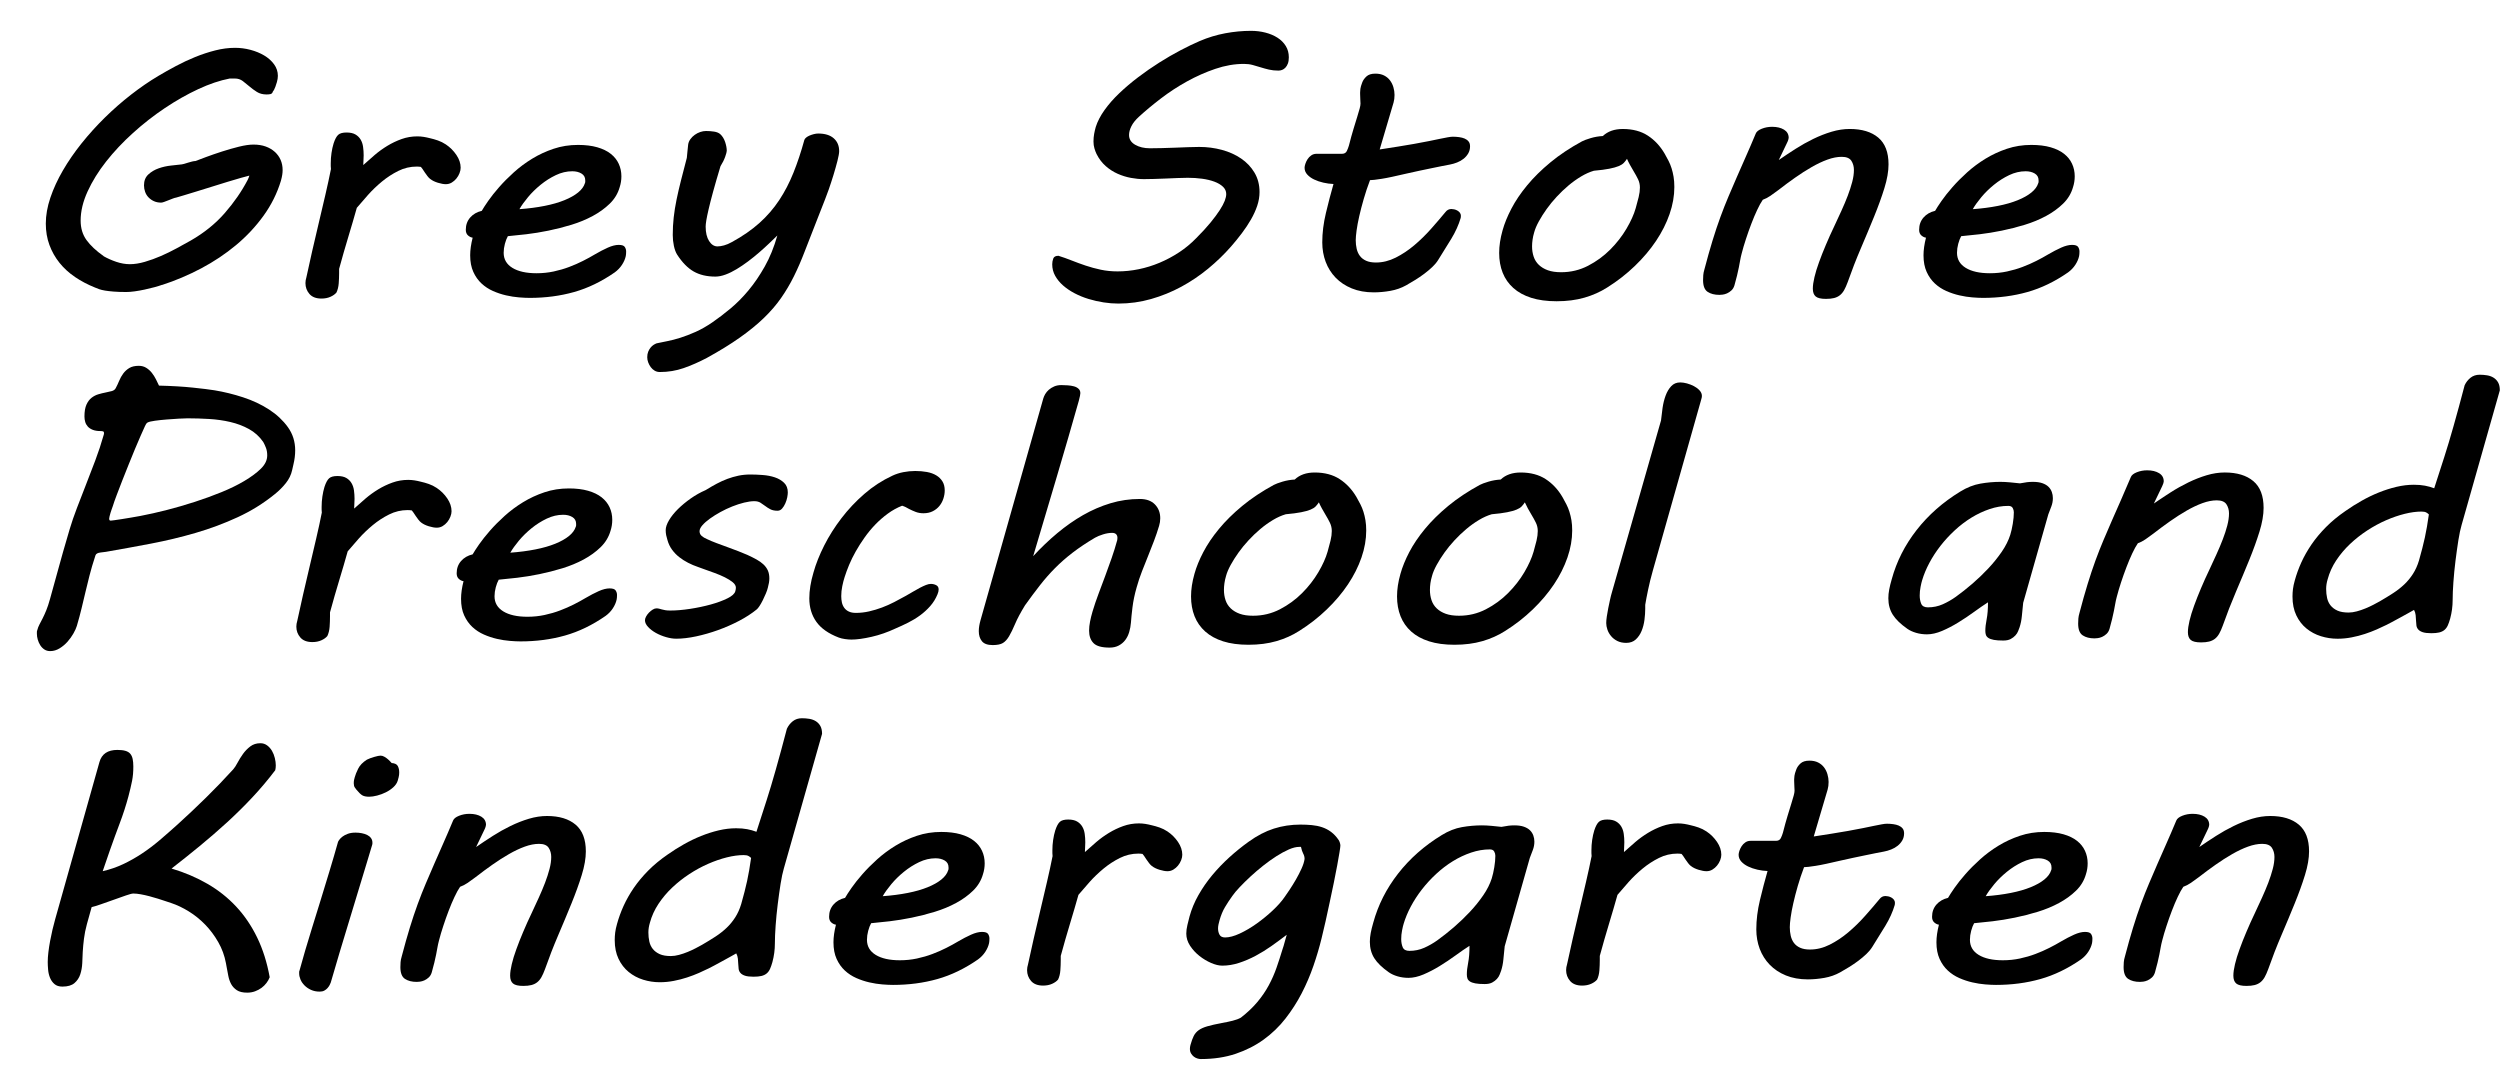 <?xml version="1.0" encoding="utf-8"?>
<!-- Generator: Adobe Illustrator 15.1.0, SVG Export Plug-In  -->
<!DOCTYPE svg PUBLIC "-//W3C//DTD SVG 1.1//EN" "http://www.w3.org/Graphics/SVG/1.1/DTD/svg11.dtd">
<svg version="1.1"
	 xmlns="http://www.w3.org/2000/svg" xmlns:xlink="http://www.w3.org/1999/xlink" xmlns:a="http://ns.adobe.com/AdobeSVGViewerExtensions/3.0/"
	 x="0px" y="0px" width="262px" height="114px" viewBox="0 0 262 114" enable-background="new 0 0 262 114" xml:space="preserve">
<defs>
</defs>
<g>
	<path d="M26.133,18.404c-0.16,0.035-0.445,0.111-0.857,0.229s-0.877,0.255-1.396,0.413c-0.518,0.158-1.066,0.328-1.644,0.51
		c-0.577,0.182-1.126,0.352-1.644,0.51c-0.519,0.158-0.971,0.296-1.356,0.413c-0.386,0.117-0.645,0.193-0.777,0.229
		c-0.093,0.012-0.213,0.047-0.359,0.105c-0.146,0.059-0.296,0.117-0.448,0.176c-0.153,0.059-0.299,0.114-0.438,0.167
		c-0.14,0.053-0.25,0.079-0.329,0.079c-0.279,0-0.528-0.05-0.748-0.149s-0.409-0.231-0.568-0.396
		c-0.16-0.164-0.279-0.357-0.359-0.58s-0.12-0.451-0.12-0.686c0-0.48,0.153-0.861,0.458-1.143s0.667-0.495,1.086-0.642
		c0.418-0.146,0.854-0.243,1.306-0.29c0.452-0.047,0.824-0.088,1.116-0.123c0.04,0,0.12-0.018,0.239-0.053
		c0.119-0.035,0.252-0.076,0.398-0.123s0.292-0.088,0.438-0.123s0.266-0.053,0.358-0.053c0.239-0.094,0.611-0.234,1.117-0.422
		c0.505-0.188,1.056-0.378,1.654-0.571c0.598-0.193,1.193-0.363,1.785-0.51c0.59-0.146,1.098-0.22,1.523-0.22
		c0.479,0,0.904,0.067,1.275,0.202c0.373,0.135,0.691,0.322,0.957,0.563s0.469,0.521,0.609,0.844
		c0.139,0.322,0.209,0.677,0.209,1.063c0,0.164-0.014,0.331-0.041,0.501c-0.025,0.17-0.072,0.378-0.139,0.624
		c-0.398,1.313-1.008,2.534-1.824,3.665s-1.777,2.156-2.881,3.076s-2.319,1.731-3.647,2.435c-1.329,0.703-2.698,1.283-4.106,1.74
		l0.02-0.018c-0.226,0.082-0.502,0.167-0.827,0.255c-0.326,0.088-0.665,0.17-1.017,0.246c-0.353,0.076-0.698,0.138-1.037,0.185
		s-0.635,0.07-0.887,0.07c-0.518,0-0.957-0.015-1.315-0.044s-0.661-0.064-0.907-0.105c-0.246-0.041-0.452-0.091-0.618-0.149
		s-0.316-0.117-0.448-0.176c-0.758-0.305-1.452-0.671-2.083-1.099c-0.631-0.428-1.173-0.923-1.625-1.485
		c-0.452-0.563-0.804-1.187-1.057-1.872s-0.379-1.433-0.379-2.241c0-0.867,0.16-1.772,0.479-2.716s0.757-1.896,1.315-2.856
		s1.213-1.91,1.963-2.848c0.751-0.938,1.565-1.837,2.442-2.698s1.791-1.661,2.741-2.399s1.897-1.389,2.841-1.951
		c0.571-0.34,1.186-0.686,1.844-1.037s1.332-0.668,2.023-0.949c0.69-0.281,1.392-0.513,2.103-0.694
		c0.711-0.182,1.405-0.272,2.083-0.272c0.545,0,1.084,0.07,1.615,0.211s1.01,0.337,1.436,0.589c0.424,0.252,0.77,0.56,1.035,0.923
		s0.4,0.768,0.4,1.213c0,0.199-0.033,0.416-0.1,0.65c-0.027,0.094-0.08,0.258-0.16,0.492s-0.18,0.416-0.299,0.545l0.039-0.035
		c-0.053,0.152-0.143,0.24-0.27,0.264c-0.125,0.023-0.256,0.035-0.389,0.035c-0.398,0-0.736-0.088-1.016-0.264
		s-0.539-0.366-0.777-0.571c-0.24-0.205-0.475-0.396-0.707-0.571c-0.234-0.176-0.51-0.264-0.828-0.264H24.08
		c-1.037,0.199-2.14,0.571-3.31,1.116c-1.169,0.545-2.335,1.207-3.498,1.986c-1.163,0.779-2.276,1.649-3.339,2.61
		s-2,1.957-2.811,2.988s-1.458,2.077-1.943,3.138c-0.485,1.061-0.728,2.077-0.728,3.05c0,0.797,0.206,1.479,0.618,2.048
		c0.412,0.568,1.01,1.128,1.794,1.679h-0.02c0.412,0.234,0.86,0.434,1.345,0.598c0.485,0.164,0.96,0.246,1.425,0.246
		c0.479,0,1-0.082,1.565-0.246c0.564-0.164,1.129-0.369,1.694-0.615c0.564-0.246,1.116-0.516,1.654-0.809s1.026-0.563,1.465-0.809
		c1.408-0.809,2.598-1.77,3.568-2.883c0.971-1.113,1.768-2.268,2.393-3.463c0.025-0.059,0.053-0.117,0.08-0.176
		c0.025-0.047,0.045-0.097,0.059-0.149S26.119,18.439,26.133,18.404z"/>
	<path d="M32.111,29.057c0.174-0.82,0.373-1.723,0.598-2.707c0.227-0.984,0.459-1.98,0.699-2.988
		c0.238-1.008,0.471-1.998,0.697-2.971c0.225-0.973,0.418-1.863,0.578-2.672c-0.014-0.117-0.02-0.22-0.02-0.308s0-0.185,0-0.29
		c0-0.363,0.025-0.727,0.078-1.09s0.127-0.697,0.221-1.002c0.145-0.445,0.309-0.747,0.488-0.905
		c0.178-0.158,0.467-0.237,0.867-0.237c0.385,0,0.693,0.067,0.926,0.202s0.416,0.313,0.549,0.536s0.219,0.478,0.258,0.765
		c0.041,0.287,0.061,0.583,0.061,0.888c0,0.164-0.006,0.346-0.02,0.545s-0.02,0.357-0.02,0.475c0.371-0.34,0.768-0.688,1.186-1.046
		s0.863-0.68,1.336-0.967c0.471-0.287,0.969-0.524,1.494-0.712s1.074-0.281,1.645-0.281c0.227,0,0.449,0.018,0.668,0.053
		s0.441,0.082,0.668,0.141c0.266,0.059,0.541,0.138,0.826,0.237c0.287,0.1,0.563,0.237,0.828,0.413
		c0.439,0.293,0.807,0.659,1.105,1.099s0.449,0.888,0.449,1.345c0,0.176-0.039,0.366-0.119,0.571s-0.189,0.393-0.33,0.563
		c-0.139,0.17-0.301,0.311-0.488,0.422c-0.186,0.111-0.391,0.167-0.617,0.167s-0.502-0.05-0.828-0.149
		c-0.324-0.1-0.594-0.231-0.807-0.396c-0.094-0.07-0.189-0.17-0.289-0.299s-0.193-0.258-0.279-0.387s-0.166-0.249-0.238-0.36
		c-0.074-0.111-0.131-0.185-0.17-0.22c-0.066-0.012-0.139-0.021-0.219-0.026s-0.154-0.009-0.219-0.009
		c-0.678,0-1.324,0.152-1.934,0.457c-0.611,0.305-1.184,0.677-1.715,1.116s-1.02,0.908-1.465,1.406s-0.834,0.946-1.166,1.345
		c-0.266,0.949-0.563,1.96-0.887,3.032c-0.326,1.072-0.648,2.194-0.967,3.366v0.439c0,0.352-0.014,0.709-0.041,1.072
		s-0.105,0.686-0.238,0.967c-0.146,0.176-0.355,0.325-0.629,0.448c-0.271,0.123-0.588,0.185-0.947,0.185
		c-0.557,0-0.977-0.161-1.256-0.483c-0.277-0.322-0.418-0.7-0.418-1.134C32.012,29.473,32.045,29.268,32.111,29.057z"/>
	<path d="M48.816,24.082c0-0.504,0.152-0.932,0.457-1.283c0.307-0.352,0.711-0.586,1.217-0.703c0.146-0.258,0.371-0.606,0.678-1.046
		c0.305-0.439,0.684-0.917,1.137-1.433c0.451-0.516,0.967-1.034,1.545-1.556s1.215-0.996,1.912-1.424
		c0.699-0.428,1.449-0.776,2.254-1.046c0.803-0.27,1.656-0.404,2.561-0.404c0.771,0,1.441,0.082,2.014,0.246
		c0.57,0.164,1.043,0.393,1.414,0.686c0.373,0.293,0.652,0.642,0.838,1.046s0.279,0.841,0.279,1.31c0,0.398-0.061,0.779-0.18,1.143
		c-0.186,0.656-0.531,1.23-1.037,1.723c-0.504,0.492-1.1,0.923-1.783,1.292s-1.428,0.677-2.232,0.923s-1.607,0.451-2.412,0.615
		s-1.578,0.29-2.322,0.378s-1.389,0.155-1.934,0.202c-0.119,0.211-0.223,0.478-0.309,0.8s-0.129,0.636-0.129,0.94
		c0,0.68,0.305,1.207,0.916,1.582s1.455,0.563,2.531,0.563c0.625,0,1.223-0.062,1.795-0.185c0.57-0.123,1.113-0.281,1.625-0.475
		c0.51-0.193,0.992-0.404,1.443-0.633c0.453-0.229,0.865-0.454,1.236-0.677c0.479-0.281,0.934-0.519,1.365-0.712
		s0.814-0.29,1.146-0.29s0.545,0.073,0.639,0.22c0.092,0.146,0.139,0.302,0.139,0.466c0,0.094-0.004,0.185-0.01,0.272
		s-0.018,0.161-0.029,0.22c-0.066,0.305-0.199,0.609-0.398,0.914s-0.453,0.568-0.758,0.791c-1.383,0.961-2.801,1.646-4.256,2.057
		s-3.008,0.615-4.654,0.615c-0.318,0-0.695-0.018-1.127-0.053s-0.881-0.105-1.346-0.211s-0.924-0.258-1.375-0.457
		s-0.854-0.463-1.205-0.791c-0.354-0.328-0.639-0.732-0.857-1.213s-0.33-1.061-0.33-1.74c0-0.551,0.088-1.166,0.26-1.846
		c-0.172-0.023-0.336-0.103-0.488-0.237S48.816,24.34,48.816,24.082z M61.293,19.213c0.027-0.059,0.041-0.111,0.041-0.158
		s0-0.1,0-0.158c0-0.316-0.133-0.554-0.398-0.712s-0.586-0.237-0.957-0.237c-0.586,0-1.16,0.135-1.725,0.404
		s-1.096,0.606-1.594,1.011s-0.941,0.838-1.326,1.301s-0.686,0.882-0.896,1.257c0.957-0.07,1.834-0.185,2.631-0.343
		s1.492-0.357,2.082-0.598c0.592-0.24,1.07-0.51,1.436-0.809S61.188,19.553,61.293,19.213z"/>
	<path d="M69.148,38.988c-0.199,0-0.379-0.047-0.539-0.141c-0.158-0.094-0.295-0.217-0.408-0.369s-0.203-0.319-0.27-0.501
		s-0.1-0.36-0.1-0.536c0-0.223,0.033-0.416,0.1-0.58s0.15-0.308,0.25-0.431s0.205-0.22,0.318-0.29s0.217-0.123,0.309-0.158
		c0.32-0.07,0.691-0.146,1.117-0.229s0.887-0.202,1.385-0.36s1.029-0.363,1.596-0.615c0.564-0.252,1.145-0.583,1.744-0.993
		c0.598-0.41,1.225-0.888,1.883-1.433s1.293-1.184,1.904-1.916s1.182-1.57,1.713-2.514s0.971-2.024,1.316-3.243
		c-0.252,0.246-0.541,0.524-0.867,0.835s-0.674,0.627-1.047,0.949c-0.371,0.322-0.758,0.633-1.156,0.932s-0.797,0.568-1.195,0.809
		s-0.787,0.431-1.166,0.571s-0.734,0.211-1.066,0.211c-0.891,0-1.648-0.179-2.273-0.536c-0.623-0.357-1.201-0.946-1.732-1.767
		c-0.146-0.234-0.26-0.539-0.34-0.914s-0.119-0.756-0.119-1.143c0-0.633,0.033-1.248,0.1-1.846s0.166-1.219,0.299-1.863
		s0.289-1.321,0.469-2.03s0.381-1.491,0.607-2.347c0.014-0.223,0.033-0.434,0.061-0.633c0.025-0.164,0.043-0.322,0.049-0.475
		c0.008-0.152,0.018-0.246,0.029-0.281c0.027-0.199,0.104-0.387,0.23-0.563c0.125-0.176,0.279-0.328,0.459-0.457
		c0.178-0.129,0.371-0.229,0.578-0.299c0.205-0.07,0.408-0.105,0.607-0.105c0.279,0,0.559,0.021,0.836,0.062
		c0.279,0.041,0.5,0.132,0.658,0.272c0.227,0.211,0.396,0.486,0.51,0.826c0.111,0.34,0.168,0.645,0.168,0.914
		c0,0.105-0.057,0.316-0.168,0.633c-0.113,0.316-0.277,0.645-0.49,0.984c-0.318,1.055-0.576,1.948-0.777,2.681
		c-0.199,0.732-0.355,1.342-0.467,1.828c-0.113,0.486-0.193,0.873-0.24,1.16s-0.07,0.507-0.07,0.659
		c0,0.633,0.121,1.137,0.359,1.512c0.24,0.375,0.531,0.563,0.877,0.563c0.199,0,0.43-0.035,0.688-0.105
		c0.26-0.07,0.535-0.188,0.828-0.352c1.115-0.609,2.076-1.274,2.881-1.995c0.803-0.721,1.494-1.518,2.072-2.391
		s1.076-1.831,1.494-2.874c0.42-1.043,0.801-2.191,1.146-3.445c0.027-0.082,0.09-0.164,0.189-0.246s0.219-0.152,0.359-0.211
		c0.139-0.059,0.289-0.108,0.447-0.149c0.16-0.041,0.313-0.062,0.459-0.062c0.705,0,1.246,0.167,1.625,0.501
		s0.568,0.782,0.568,1.345c0,0.211-0.061,0.551-0.18,1.02s-0.26,0.964-0.418,1.485c-0.16,0.521-0.322,1.02-0.488,1.494
		c-0.168,0.475-0.297,0.823-0.389,1.046l-0.957,2.443c-0.439,1.102-0.834,2.115-1.186,3.041c-0.354,0.926-0.729,1.79-1.127,2.593
		s-0.848,1.562-1.346,2.276s-1.1,1.412-1.805,2.092c-0.703,0.68-1.541,1.362-2.512,2.048c-0.969,0.686-2.125,1.397-3.467,2.136
		c-0.824,0.434-1.633,0.788-2.422,1.063C70.859,38.851,70.025,38.988,69.148,38.988z"/>
	<path d="M110.928,26.807c0.451,0.141,0.914,0.305,1.385,0.492c0.473,0.188,0.961,0.366,1.465,0.536
		c0.506,0.17,1.033,0.313,1.586,0.431c0.551,0.117,1.139,0.176,1.764,0.176c0.73,0,1.469-0.076,2.213-0.229s1.471-0.378,2.182-0.677
		s1.393-0.662,2.043-1.09c0.652-0.428,1.25-0.923,1.795-1.485c0.598-0.598,1.096-1.14,1.494-1.626s0.721-0.92,0.967-1.301
		s0.422-0.709,0.529-0.984c0.105-0.275,0.158-0.513,0.158-0.712c0-0.293-0.113-0.548-0.338-0.765
		c-0.227-0.217-0.529-0.396-0.906-0.536c-0.379-0.141-0.809-0.243-1.287-0.308s-0.977-0.097-1.494-0.097
		c-0.307,0-0.664,0.009-1.076,0.026s-0.832,0.035-1.256,0.053c-0.426,0.018-0.838,0.032-1.236,0.044s-0.744,0.018-1.037,0.018
		c-0.438,0-0.893-0.044-1.365-0.132c-0.471-0.088-0.934-0.231-1.385-0.431s-0.871-0.469-1.256-0.809s-0.705-0.762-0.957-1.266
		c-0.08-0.164-0.152-0.357-0.219-0.58s-0.1-0.463-0.1-0.721c0-0.281,0.023-0.548,0.068-0.8c0.047-0.252,0.104-0.495,0.17-0.729
		c0.186-0.586,0.496-1.181,0.928-1.784s0.949-1.192,1.555-1.767c0.604-0.574,1.262-1.131,1.973-1.67s1.441-1.046,2.193-1.521
		c0.75-0.475,1.488-0.902,2.213-1.283c0.723-0.381,1.398-0.706,2.023-0.976c0.877-0.375,1.77-0.647,2.68-0.817
		s1.811-0.255,2.701-0.255c0.531,0,1.037,0.062,1.516,0.185s0.9,0.302,1.266,0.536s0.654,0.524,0.867,0.87s0.318,0.741,0.318,1.187
		c0,0.258-0.033,0.475-0.1,0.65s-0.152,0.319-0.26,0.431c-0.105,0.111-0.223,0.19-0.348,0.237c-0.127,0.047-0.256,0.07-0.389,0.07
		c-0.359,0-0.688-0.035-0.986-0.105c-0.301-0.07-0.59-0.149-0.867-0.237c-0.279-0.088-0.559-0.17-0.838-0.246
		s-0.584-0.114-0.916-0.114c-0.984,0-1.984,0.173-3,0.519c-1.018,0.346-2.008,0.785-2.971,1.318s-1.873,1.128-2.73,1.784
		s-1.625,1.295-2.303,1.916c-0.359,0.328-0.621,0.656-0.787,0.984s-0.25,0.639-0.25,0.932c0,0.434,0.213,0.773,0.639,1.02
		s0.943,0.369,1.555,0.369c0.359,0,0.764-0.006,1.215-0.018c0.453-0.012,0.914-0.026,1.387-0.044
		c0.471-0.018,0.93-0.035,1.375-0.053s0.84-0.026,1.186-0.026c0.824,0,1.615,0.103,2.373,0.308c0.756,0.205,1.428,0.507,2.012,0.905
		c0.586,0.398,1.055,0.894,1.406,1.485s0.527,1.269,0.527,2.03c0,0.469-0.078,0.943-0.238,1.424s-0.379,0.964-0.658,1.45
		s-0.598,0.967-0.957,1.441c-0.357,0.475-0.736,0.94-1.135,1.397c-0.719,0.82-1.52,1.594-2.402,2.32
		c-0.885,0.727-1.824,1.359-2.82,1.898c-0.998,0.539-2.051,0.967-3.16,1.283s-2.25,0.475-3.418,0.475
		c-0.506,0-1.023-0.041-1.555-0.123c-0.533-0.082-1.057-0.202-1.576-0.36c-0.518-0.158-1.006-0.357-1.465-0.598
		c-0.457-0.24-0.859-0.513-1.205-0.817s-0.621-0.642-0.828-1.011c-0.205-0.369-0.309-0.771-0.309-1.204
		c0-0.211,0.037-0.413,0.109-0.606C110.453,26.903,110.635,26.807,110.928,26.807z"/>
	<path d="M138.574,25.4c0-0.984,0.127-2.007,0.379-3.067s0.518-2.077,0.797-3.05c-0.346-0.012-0.697-0.059-1.057-0.141
		c-0.357-0.082-0.684-0.193-0.977-0.334s-0.531-0.313-0.717-0.519c-0.188-0.205-0.279-0.442-0.279-0.712
		c0-0.105,0.025-0.24,0.08-0.404c0.053-0.164,0.129-0.325,0.229-0.483s0.229-0.293,0.389-0.404s0.34-0.167,0.539-0.167h2.67
		c0.252,0,0.426-0.097,0.52-0.29c0.092-0.193,0.166-0.384,0.219-0.571c0.172-0.68,0.336-1.269,0.488-1.767s0.281-0.92,0.389-1.266
		c0.105-0.346,0.189-0.627,0.248-0.844c0.061-0.217,0.09-0.39,0.09-0.519c0-0.152-0.006-0.299-0.02-0.439s-0.02-0.334-0.02-0.58
		V9.668c0-0.094,0.01-0.217,0.029-0.369s0.084-0.369,0.189-0.65c0.08-0.223,0.227-0.434,0.439-0.633
		c0.211-0.199,0.523-0.299,0.936-0.299c0.359,0,0.666,0.064,0.918,0.193s0.459,0.299,0.617,0.51c0.16,0.211,0.279,0.451,0.359,0.721
		s0.119,0.539,0.119,0.809c0,0.293-0.033,0.557-0.1,0.791l-1.455,4.922c0.719-0.105,1.355-0.205,1.914-0.299
		s1.115-0.188,1.674-0.281c0.611-0.105,1.139-0.205,1.586-0.299c0.443-0.094,0.826-0.173,1.145-0.237
		c0.32-0.064,0.588-0.117,0.809-0.158c0.219-0.041,0.4-0.062,0.547-0.062c0.213,0,0.43,0.015,0.648,0.044s0.412,0.079,0.578,0.149
		s0.303,0.17,0.408,0.299c0.107,0.129,0.16,0.299,0.16,0.51c0,0.281-0.064,0.53-0.189,0.747c-0.127,0.217-0.289,0.404-0.488,0.563
		s-0.426,0.287-0.678,0.387s-0.506,0.173-0.758,0.22c-0.213,0.035-0.488,0.088-0.826,0.158c-0.34,0.07-0.713,0.146-1.117,0.229
		c-0.406,0.082-0.828,0.17-1.266,0.264c-0.439,0.094-0.863,0.188-1.275,0.281c-0.611,0.141-1.133,0.258-1.564,0.352
		c-0.434,0.094-0.801,0.164-1.107,0.211c-0.305,0.047-0.555,0.082-0.748,0.105c-0.191,0.023-0.348,0.035-0.467,0.035
		c-0.254,0.668-0.473,1.324-0.658,1.969c-0.188,0.645-0.342,1.245-0.469,1.802s-0.219,1.055-0.279,1.494
		c-0.059,0.439-0.09,0.782-0.09,1.028c0,0.316,0.033,0.618,0.1,0.905s0.18,0.536,0.34,0.747c0.158,0.211,0.375,0.378,0.646,0.501
		c0.273,0.123,0.615,0.185,1.027,0.185c0.705,0,1.395-0.17,2.072-0.51s1.326-0.771,1.943-1.292c0.619-0.521,1.203-1.093,1.756-1.714
		c0.551-0.621,1.059-1.213,1.523-1.775c0.16-0.211,0.365-0.316,0.619-0.316c0.08,0,0.176,0.012,0.289,0.035
		c0.111,0.023,0.223,0.064,0.328,0.123s0.195,0.135,0.27,0.229c0.072,0.094,0.109,0.205,0.109,0.334c0,0.094-0.008,0.164-0.02,0.211
		c-0.213,0.727-0.543,1.456-0.986,2.188c-0.445,0.732-0.9,1.468-1.367,2.206c-0.158,0.258-0.367,0.51-0.627,0.756
		s-0.541,0.483-0.848,0.712c-0.305,0.229-0.625,0.445-0.957,0.65s-0.645,0.39-0.936,0.554c-0.506,0.281-1.057,0.475-1.654,0.58
		c-0.6,0.105-1.176,0.158-1.734,0.158c-0.865,0-1.633-0.138-2.303-0.413c-0.672-0.275-1.236-0.65-1.695-1.125
		c-0.457-0.475-0.807-1.028-1.045-1.661C138.693,26.807,138.574,26.127,138.574,25.4z"/>
	<path d="M157.471,24.135c0.199-0.715,0.508-1.474,0.928-2.276c0.418-0.803,0.967-1.614,1.645-2.435s1.49-1.623,2.441-2.408
		c0.949-0.785,2.049-1.518,3.299-2.197c0.199-0.105,0.504-0.22,0.916-0.343s0.838-0.196,1.277-0.22
		c0.518-0.492,1.215-0.738,2.092-0.738c1.037,0,1.91,0.231,2.621,0.694s1.299,1.093,1.764,1.89c0.146,0.258,0.283,0.51,0.41,0.756
		c0.125,0.246,0.232,0.507,0.318,0.782s0.156,0.571,0.209,0.888s0.08,0.674,0.08,1.072c0,0.926-0.166,1.869-0.498,2.83
		s-0.805,1.898-1.416,2.813s-1.352,1.79-2.223,2.628c-0.869,0.838-1.836,1.591-2.9,2.259c-0.717,0.457-1.512,0.812-2.381,1.063
		c-0.871,0.252-1.844,0.378-2.92,0.378c-1.023,0-1.912-0.12-2.662-0.36s-1.375-0.583-1.873-1.028s-0.871-0.979-1.117-1.6
		s-0.369-1.313-0.369-2.074C157.111,25.77,157.232,24.979,157.471,24.135z M160.779,24.363c-0.08,0.27-0.137,0.524-0.168,0.765
		c-0.035,0.24-0.051,0.472-0.051,0.694c0,0.387,0.057,0.747,0.17,1.081c0.111,0.334,0.295,0.621,0.547,0.861
		c0.254,0.24,0.568,0.428,0.947,0.563s0.84,0.202,1.385,0.202c1.01,0,1.951-0.226,2.822-0.677c0.869-0.451,1.645-1.017,2.322-1.696
		s1.244-1.409,1.703-2.188s0.781-1.497,0.967-2.153c0.119-0.41,0.223-0.797,0.309-1.16c0.088-0.363,0.131-0.697,0.131-1.002
		s-0.064-0.589-0.189-0.853c-0.127-0.264-0.289-0.56-0.488-0.888c-0.121-0.199-0.24-0.407-0.359-0.624s-0.227-0.431-0.318-0.642
		c-0.107,0.164-0.221,0.308-0.34,0.431s-0.299,0.234-0.537,0.334c-0.24,0.1-0.566,0.19-0.977,0.272
		c-0.412,0.082-0.951,0.152-1.615,0.211c-0.439,0.129-0.885,0.328-1.336,0.598s-0.895,0.586-1.326,0.949s-0.844,0.756-1.234,1.178
		c-0.393,0.422-0.744,0.853-1.057,1.292s-0.586,0.87-0.818,1.292S160.873,24.012,160.779,24.363z"/>
	<path d="M193.012,16.436c-0.465,0-0.963,0.097-1.494,0.29s-1.084,0.454-1.654,0.782c-0.572,0.328-1.154,0.7-1.744,1.116
		c-0.592,0.416-1.174,0.847-1.744,1.292c-0.293,0.223-0.572,0.425-0.838,0.606s-0.531,0.319-0.797,0.413
		c-0.188,0.27-0.383,0.624-0.588,1.063c-0.207,0.439-0.41,0.92-0.609,1.441s-0.389,1.055-0.566,1.6
		c-0.18,0.545-0.33,1.052-0.449,1.521c-0.066,0.246-0.119,0.486-0.16,0.721c-0.039,0.234-0.086,0.483-0.139,0.747
		s-0.117,0.548-0.189,0.853c-0.074,0.305-0.164,0.645-0.27,1.02c-0.066,0.223-0.172,0.401-0.318,0.536s-0.299,0.237-0.459,0.308
		s-0.313,0.114-0.459,0.132s-0.258,0.026-0.338,0.026c-0.506,0-0.918-0.105-1.236-0.316s-0.479-0.621-0.479-1.23
		c0-0.164,0.008-0.337,0.02-0.519c0.014-0.182,0.053-0.384,0.121-0.606c0.291-1.113,0.574-2.115,0.846-3.006
		c0.273-0.891,0.549-1.717,0.828-2.479s0.561-1.479,0.848-2.153c0.285-0.674,0.578-1.354,0.877-2.039s0.611-1.395,0.936-2.127
		c0.326-0.732,0.676-1.544,1.047-2.435c0.08-0.199,0.289-0.366,0.629-0.501c0.338-0.135,0.699-0.202,1.086-0.202
		c0.504,0,0.92,0.1,1.246,0.299c0.324,0.199,0.488,0.486,0.488,0.861c0,0.035-0.014,0.1-0.041,0.193
		c-0.025,0.094-0.066,0.193-0.119,0.299l-0.877,1.828c0.559-0.387,1.139-0.773,1.744-1.16s1.227-0.735,1.863-1.046
		c0.639-0.311,1.279-0.563,1.924-0.756s1.279-0.29,1.904-0.29c1.275,0,2.271,0.302,2.99,0.905c0.717,0.604,1.076,1.538,1.076,2.804
		c0,0.727-0.143,1.553-0.43,2.479c-0.285,0.926-0.645,1.919-1.076,2.979s-0.896,2.174-1.395,3.34s-0.961,2.353-1.385,3.56
		c-0.121,0.328-0.244,0.604-0.369,0.826c-0.127,0.223-0.277,0.401-0.449,0.536s-0.375,0.231-0.607,0.29s-0.516,0.088-0.848,0.088
		c-0.518,0-0.877-0.085-1.076-0.255s-0.299-0.442-0.299-0.817c0-0.328,0.057-0.729,0.17-1.204c0.111-0.475,0.271-0.996,0.479-1.564
		c0.205-0.568,0.443-1.175,0.717-1.819c0.271-0.645,0.568-1.301,0.887-1.969c0.252-0.539,0.502-1.078,0.748-1.617
		s0.465-1.061,0.658-1.564c0.191-0.504,0.348-0.984,0.467-1.441c0.121-0.457,0.18-0.879,0.18-1.266c0-0.363-0.09-0.683-0.268-0.958
		C193.84,16.573,193.504,16.436,193.012,16.436z"/>
	<path d="M201.125,24.082c0-0.504,0.152-0.932,0.457-1.283c0.307-0.352,0.711-0.586,1.217-0.703
		c0.146-0.258,0.371-0.606,0.678-1.046c0.305-0.439,0.684-0.917,1.137-1.433c0.451-0.516,0.967-1.034,1.545-1.556
		s1.215-0.996,1.912-1.424c0.699-0.428,1.449-0.776,2.254-1.046c0.803-0.27,1.656-0.404,2.561-0.404
		c0.771,0,1.441,0.082,2.014,0.246c0.57,0.164,1.043,0.393,1.414,0.686c0.373,0.293,0.652,0.642,0.838,1.046s0.279,0.841,0.279,1.31
		c0,0.398-0.061,0.779-0.18,1.143c-0.186,0.656-0.531,1.23-1.037,1.723c-0.504,0.492-1.1,0.923-1.783,1.292
		s-1.428,0.677-2.232,0.923s-1.607,0.451-2.412,0.615s-1.578,0.29-2.322,0.378s-1.389,0.155-1.934,0.202
		c-0.119,0.211-0.223,0.478-0.309,0.8s-0.129,0.636-0.129,0.94c0,0.68,0.305,1.207,0.916,1.582s1.455,0.563,2.531,0.563
		c0.625,0,1.223-0.062,1.795-0.185c0.57-0.123,1.113-0.281,1.625-0.475c0.51-0.193,0.992-0.404,1.443-0.633
		c0.453-0.229,0.865-0.454,1.236-0.677c0.479-0.281,0.934-0.519,1.365-0.712s0.814-0.29,1.146-0.29s0.545,0.073,0.639,0.22
		c0.092,0.146,0.139,0.302,0.139,0.466c0,0.094-0.004,0.185-0.01,0.272s-0.018,0.161-0.029,0.22
		c-0.066,0.305-0.199,0.609-0.398,0.914s-0.453,0.568-0.758,0.791c-1.383,0.961-2.801,1.646-4.256,2.057s-3.008,0.615-4.654,0.615
		c-0.318,0-0.695-0.018-1.127-0.053s-0.881-0.105-1.346-0.211s-0.924-0.258-1.375-0.457s-0.854-0.463-1.205-0.791
		c-0.354-0.328-0.639-0.732-0.857-1.213s-0.33-1.061-0.33-1.74c0-0.551,0.088-1.166,0.26-1.846
		c-0.172-0.023-0.336-0.103-0.488-0.237S201.125,24.34,201.125,24.082z M213.602,19.213c0.027-0.059,0.041-0.111,0.041-0.158
		s0-0.1,0-0.158c0-0.316-0.133-0.554-0.398-0.712s-0.586-0.237-0.957-0.237c-0.586,0-1.16,0.135-1.725,0.404
		s-1.096,0.606-1.594,1.011s-0.941,0.838-1.326,1.301s-0.686,0.882-0.896,1.257c0.957-0.07,1.834-0.185,2.631-0.343
		s1.492-0.357,2.082-0.598c0.592-0.24,1.07-0.51,1.436-0.809S213.496,19.553,213.602,19.213z"/>
	<path d="M3.907,66.041c0.053-0.211,0.13-0.41,0.229-0.598s0.209-0.398,0.329-0.633s0.246-0.513,0.379-0.835
		s0.266-0.724,0.398-1.204l0.778-2.813c0.186-0.68,0.378-1.374,0.578-2.083c0.2-0.709,0.432-1.509,0.698-2.399
		c0.212-0.715,0.469-1.462,0.768-2.241S8.674,51.65,9,50.818c0.325-0.832,0.654-1.688,0.986-2.566s0.631-1.787,0.897-2.725
		c0.013-0.035,0.02-0.082,0.02-0.141c0-0.094-0.033-0.152-0.1-0.176s-0.153-0.035-0.259-0.035c-0.332,0-0.608-0.044-0.827-0.132
		s-0.392-0.202-0.518-0.343c-0.126-0.141-0.216-0.302-0.269-0.483c-0.053-0.182-0.08-0.372-0.08-0.571
		c0-0.516,0.07-0.929,0.209-1.239s0.319-0.551,0.538-0.721s0.458-0.293,0.718-0.369s0.511-0.138,0.757-0.185
		c0.246-0.047,0.461-0.097,0.648-0.149c0.186-0.053,0.319-0.149,0.398-0.29c0.133-0.246,0.256-0.507,0.369-0.782
		c0.112-0.275,0.255-0.53,0.428-0.765s0.385-0.428,0.638-0.58c0.252-0.152,0.584-0.229,0.997-0.229c0.292,0,0.551,0.07,0.777,0.211
		c0.226,0.141,0.421,0.316,0.588,0.527c0.166,0.211,0.309,0.437,0.429,0.677s0.226,0.46,0.319,0.659
		c1.369,0.035,2.555,0.105,3.558,0.211c1.003,0.105,1.757,0.199,2.263,0.281c0.996,0.164,1.996,0.41,3,0.738
		s1.906,0.753,2.711,1.274s1.461,1.137,1.973,1.846s0.768,1.521,0.768,2.435c0,0.469-0.059,0.955-0.18,1.459l-0.139,0.615
		c-0.107,0.492-0.328,0.949-0.668,1.371c-0.338,0.422-0.721,0.803-1.146,1.143c-1.182,0.961-2.479,1.767-3.887,2.417
		s-2.876,1.198-4.405,1.644s-3.09,0.82-4.685,1.125c-1.594,0.305-3.169,0.592-4.724,0.861l-0.558,0.07
		c-0.306,0.035-0.485,0.135-0.538,0.299c-0.266,0.809-0.475,1.518-0.628,2.127s-0.296,1.192-0.429,1.749s-0.266,1.113-0.398,1.67
		s-0.299,1.175-0.499,1.854c-0.066,0.223-0.186,0.486-0.358,0.791c-0.173,0.305-0.379,0.592-0.618,0.861s-0.515,0.501-0.827,0.694
		c-0.313,0.193-0.641,0.29-0.987,0.29c-0.239,0-0.445-0.059-0.618-0.176c-0.173-0.117-0.316-0.267-0.429-0.448
		s-0.199-0.378-0.259-0.589c-0.06-0.211-0.089-0.41-0.089-0.598c0-0.07,0-0.138,0-0.202S3.88,66.1,3.907,66.041z M11.82,53.051
		c-0.027,0.082-0.063,0.185-0.11,0.308c-0.046,0.123-0.089,0.252-0.129,0.387s-0.073,0.258-0.1,0.369
		c-0.027,0.111-0.04,0.19-0.04,0.237c0,0.059,0.01,0.108,0.03,0.149c0.02,0.041,0.063,0.062,0.129,0.062
		c0.04,0,0.166-0.015,0.379-0.044c0.212-0.029,0.468-0.067,0.767-0.114c0.299-0.047,0.621-0.1,0.967-0.158s0.678-0.117,0.997-0.176
		c0.864-0.164,1.787-0.372,2.771-0.624c0.983-0.252,1.963-0.536,2.94-0.853s1.91-0.656,2.801-1.02c0.889-0.363,1.68-0.75,2.371-1.16
		c0.73-0.434,1.316-0.867,1.754-1.301c0.439-0.434,0.658-0.896,0.658-1.389c0-0.293-0.043-0.554-0.129-0.782
		c-0.088-0.229-0.184-0.437-0.289-0.624c-0.398-0.574-0.898-1.025-1.496-1.354s-1.248-0.574-1.953-0.738s-1.442-0.27-2.212-0.316
		s-1.528-0.07-2.272-0.07c-0.199,0-0.501,0.012-0.907,0.035c-0.406,0.023-0.831,0.053-1.276,0.088s-0.857,0.079-1.236,0.132
		c-0.378,0.053-0.635,0.114-0.767,0.185c-0.067,0.035-0.123,0.094-0.169,0.176c-0.047,0.082-0.083,0.152-0.11,0.211
		c-0.106,0.234-0.252,0.56-0.438,0.976s-0.386,0.882-0.598,1.397s-0.435,1.061-0.667,1.635c-0.233,0.574-0.456,1.134-0.668,1.679
		c-0.213,0.545-0.409,1.055-0.588,1.529C12.049,52.356,11.913,52.746,11.82,53.051z"/>
	<path d="M31.156,65.057c0.172-0.82,0.371-1.723,0.598-2.707c0.225-0.984,0.459-1.98,0.697-2.988
		c0.24-1.008,0.471-1.998,0.697-2.971s0.42-1.863,0.578-2.672c-0.014-0.117-0.02-0.22-0.02-0.308s0-0.185,0-0.29
		c0-0.363,0.027-0.727,0.08-1.09s0.125-0.697,0.219-1.002c0.146-0.445,0.309-0.747,0.488-0.905s0.469-0.237,0.867-0.237
		c0.385,0,0.695,0.067,0.928,0.202s0.414,0.313,0.547,0.536s0.221,0.478,0.26,0.765s0.061,0.583,0.061,0.888
		c0,0.164-0.008,0.346-0.021,0.545c-0.012,0.199-0.02,0.357-0.02,0.475c0.373-0.34,0.768-0.688,1.186-1.046
		c0.42-0.357,0.865-0.68,1.336-0.967c0.473-0.287,0.971-0.524,1.496-0.712c0.523-0.188,1.072-0.281,1.645-0.281
		c0.225,0,0.447,0.018,0.668,0.053c0.219,0.035,0.441,0.082,0.666,0.141c0.266,0.059,0.543,0.138,0.828,0.237
		s0.561,0.237,0.826,0.413c0.439,0.293,0.809,0.659,1.107,1.099s0.449,0.888,0.449,1.345c0,0.176-0.041,0.366-0.121,0.571
		s-0.189,0.393-0.328,0.563c-0.141,0.17-0.303,0.311-0.488,0.422s-0.393,0.167-0.619,0.167c-0.225,0-0.5-0.05-0.826-0.149
		s-0.596-0.231-0.807-0.396c-0.094-0.07-0.189-0.17-0.289-0.299s-0.193-0.258-0.279-0.387c-0.088-0.129-0.166-0.249-0.24-0.36
		c-0.072-0.111-0.129-0.185-0.168-0.22c-0.068-0.012-0.141-0.021-0.221-0.026s-0.152-0.009-0.219-0.009
		c-0.678,0-1.322,0.152-1.934,0.457s-1.184,0.677-1.715,1.116s-1.02,0.908-1.465,1.406s-0.834,0.946-1.166,1.345
		c-0.266,0.949-0.561,1.96-0.887,3.032s-0.648,2.194-0.967,3.366v0.439c0,0.352-0.014,0.709-0.039,1.072
		c-0.027,0.363-0.107,0.686-0.24,0.967c-0.146,0.176-0.355,0.325-0.627,0.448c-0.273,0.123-0.588,0.185-0.947,0.185
		c-0.559,0-0.977-0.161-1.256-0.483s-0.418-0.7-0.418-1.134C31.057,65.473,31.09,65.268,31.156,65.057z"/>
	<path d="M47.859,60.082c0-0.504,0.152-0.932,0.459-1.283c0.305-0.352,0.711-0.586,1.215-0.703c0.146-0.258,0.373-0.606,0.678-1.046
		c0.307-0.439,0.686-0.917,1.137-1.433s0.967-1.034,1.545-1.556s1.217-0.996,1.914-1.424s1.447-0.776,2.252-1.046
		s1.658-0.404,2.563-0.404c0.77,0,1.441,0.082,2.012,0.246c0.572,0.164,1.043,0.393,1.416,0.686c0.371,0.293,0.65,0.642,0.838,1.046
		c0.186,0.404,0.277,0.841,0.277,1.31c0,0.398-0.059,0.779-0.178,1.143c-0.188,0.656-0.533,1.23-1.037,1.723
		c-0.506,0.492-1.1,0.923-1.783,1.292c-0.686,0.369-1.43,0.677-2.234,0.923c-0.803,0.246-1.607,0.451-2.41,0.615
		c-0.805,0.164-1.578,0.29-2.322,0.378c-0.746,0.088-1.389,0.155-1.934,0.202c-0.121,0.211-0.223,0.478-0.311,0.8
		c-0.086,0.322-0.129,0.636-0.129,0.94c0,0.68,0.307,1.207,0.918,1.582c0.609,0.375,1.455,0.563,2.531,0.563
		c0.623,0,1.223-0.062,1.793-0.185c0.572-0.123,1.113-0.281,1.625-0.475s0.994-0.404,1.445-0.633s0.863-0.454,1.236-0.677
		c0.479-0.281,0.934-0.519,1.365-0.712s0.813-0.29,1.146-0.29c0.332,0,0.545,0.073,0.637,0.22c0.094,0.146,0.141,0.302,0.141,0.466
		c0,0.094-0.004,0.185-0.01,0.272c-0.008,0.088-0.018,0.161-0.031,0.22c-0.066,0.305-0.199,0.609-0.398,0.914
		s-0.451,0.568-0.758,0.791c-1.381,0.961-2.801,1.646-4.256,2.057s-3.006,0.615-4.654,0.615c-0.318,0-0.693-0.018-1.125-0.053
		s-0.881-0.105-1.346-0.211s-0.924-0.258-1.375-0.457c-0.453-0.199-0.855-0.463-1.207-0.791s-0.637-0.732-0.857-1.213
		c-0.219-0.48-0.328-1.061-0.328-1.74c0-0.551,0.086-1.166,0.26-1.846c-0.174-0.023-0.336-0.103-0.488-0.237
		C47.936,60.536,47.859,60.34,47.859,60.082z M60.338,55.213c0.027-0.059,0.039-0.111,0.039-0.158s0-0.1,0-0.158
		c0-0.316-0.133-0.554-0.398-0.712s-0.584-0.237-0.957-0.237c-0.584,0-1.158,0.135-1.723,0.404c-0.566,0.27-1.098,0.606-1.596,1.011
		s-0.939,0.838-1.326,1.301c-0.385,0.463-0.684,0.882-0.896,1.257c0.957-0.07,1.834-0.185,2.631-0.343
		c0.799-0.158,1.492-0.357,2.084-0.598s1.068-0.51,1.436-0.809C59.996,55.872,60.23,55.553,60.338,55.213z"/>
	<path d="M68.789,63.756c0.105,0,0.203,0.012,0.289,0.035s0.182,0.05,0.289,0.079c0.105,0.029,0.227,0.056,0.359,0.079
		s0.305,0.035,0.518,0.035c0.625,0,1.318-0.059,2.084-0.176c0.764-0.117,1.484-0.27,2.162-0.457s1.258-0.401,1.744-0.642
		c0.484-0.24,0.76-0.489,0.826-0.747c0.041-0.141,0.061-0.264,0.061-0.369c0-0.199-0.109-0.39-0.328-0.571
		c-0.221-0.182-0.496-0.354-0.828-0.519s-0.691-0.316-1.076-0.457s-0.744-0.27-1.076-0.387l-0.678-0.246
		c-0.346-0.117-0.686-0.261-1.018-0.431s-0.641-0.366-0.926-0.589c-0.287-0.223-0.539-0.483-0.758-0.782s-0.383-0.642-0.488-1.028
		c-0.053-0.164-0.096-0.328-0.129-0.492s-0.051-0.34-0.051-0.527c0-0.305,0.117-0.653,0.35-1.046s0.545-0.782,0.936-1.169
		c0.393-0.387,0.838-0.756,1.336-1.107s1.02-0.645,1.564-0.879c0.398-0.246,0.785-0.469,1.156-0.668
		c0.373-0.199,0.748-0.369,1.127-0.51s0.764-0.252,1.156-0.334c0.391-0.082,0.807-0.123,1.246-0.123c0.398,0,0.83,0.018,1.295,0.053
		s0.891,0.117,1.275,0.246s0.707,0.319,0.967,0.571s0.389,0.589,0.389,1.011c0,0.129-0.02,0.299-0.059,0.51
		c-0.041,0.211-0.107,0.422-0.201,0.633c-0.092,0.211-0.205,0.393-0.338,0.545s-0.293,0.229-0.479,0.229
		c-0.307,0-0.559-0.053-0.758-0.158s-0.379-0.22-0.537-0.343c-0.16-0.123-0.326-0.237-0.498-0.343
		c-0.174-0.105-0.387-0.158-0.639-0.158c-0.307,0-0.662,0.05-1.066,0.149c-0.406,0.1-0.82,0.234-1.246,0.404
		s-0.84,0.366-1.246,0.589c-0.404,0.223-0.77,0.451-1.096,0.686s-0.588,0.466-0.787,0.694s-0.299,0.437-0.299,0.624
		c0,0.199,0.072,0.363,0.219,0.492s0.332,0.24,0.559,0.334c0.291,0.141,0.627,0.281,1.006,0.422s0.762,0.281,1.146,0.422
		s0.76,0.281,1.127,0.422c0.365,0.141,0.68,0.27,0.945,0.387c0.359,0.164,0.682,0.325,0.967,0.483
		c0.287,0.158,0.529,0.331,0.729,0.519s0.352,0.398,0.459,0.633c0.105,0.234,0.158,0.51,0.158,0.826
		c0,0.152-0.014,0.305-0.039,0.457c-0.027,0.152-0.066,0.328-0.119,0.527c-0.041,0.176-0.111,0.381-0.211,0.615
		s-0.205,0.466-0.318,0.694s-0.229,0.434-0.348,0.615c-0.121,0.182-0.221,0.302-0.301,0.36c-0.518,0.422-1.129,0.817-1.832,1.187
		c-0.705,0.369-1.439,0.691-2.203,0.967c-0.766,0.275-1.529,0.495-2.293,0.659s-1.465,0.246-2.104,0.246
		c-0.318,0-0.67-0.056-1.055-0.167c-0.387-0.111-0.742-0.258-1.068-0.439c-0.324-0.182-0.598-0.39-0.816-0.624
		s-0.328-0.469-0.328-0.703c0-0.117,0.039-0.249,0.119-0.396s0.18-0.281,0.299-0.404s0.25-0.229,0.389-0.316
		S68.67,63.756,68.789,63.756z"/>
	<path d="M85.254,59.994c0.252-0.902,0.627-1.846,1.125-2.83s1.1-1.937,1.805-2.856c0.703-0.92,1.504-1.77,2.402-2.549
		c0.896-0.779,1.877-1.415,2.939-1.907c0.346-0.164,0.725-0.287,1.137-0.369s0.83-0.123,1.256-0.123
		c0.438,0,0.846,0.035,1.225,0.105s0.705,0.188,0.977,0.352c0.273,0.164,0.49,0.375,0.648,0.633c0.16,0.258,0.24,0.574,0.24,0.949
		c0,0.281-0.047,0.565-0.141,0.853c-0.092,0.287-0.232,0.545-0.418,0.773s-0.418,0.413-0.697,0.554s-0.605,0.211-0.977,0.211
		c-0.293,0-0.563-0.047-0.809-0.141s-0.48-0.199-0.707-0.316c-0.119-0.07-0.232-0.132-0.34-0.185
		c-0.105-0.053-0.232-0.103-0.377-0.149c-0.533,0.211-1.035,0.489-1.506,0.835c-0.473,0.346-0.91,0.729-1.316,1.151
		c-0.404,0.422-0.777,0.873-1.115,1.354c-0.34,0.48-0.645,0.961-0.918,1.441c-0.271,0.48-0.504,0.952-0.697,1.415
		c-0.191,0.463-0.348,0.888-0.469,1.274c-0.092,0.281-0.176,0.601-0.248,0.958c-0.074,0.357-0.109,0.706-0.109,1.046
		c0,0.234,0.023,0.457,0.068,0.668c0.047,0.211,0.131,0.398,0.25,0.563s0.279,0.293,0.479,0.387s0.445,0.141,0.738,0.141
		c0.465,0,0.926-0.053,1.385-0.158s0.906-0.24,1.346-0.404c0.438-0.164,0.867-0.354,1.285-0.571s0.828-0.437,1.227-0.659
		c0.252-0.141,0.504-0.287,0.756-0.439c0.254-0.152,0.492-0.287,0.719-0.404s0.436-0.214,0.627-0.29
		c0.193-0.076,0.363-0.114,0.51-0.114c0.199,0,0.385,0.044,0.557,0.132c0.174,0.088,0.26,0.237,0.26,0.448
		c0,0.152-0.039,0.322-0.119,0.51c-0.188,0.457-0.439,0.867-0.758,1.23s-0.674,0.688-1.066,0.976s-0.811,0.542-1.256,0.765
		s-0.887,0.428-1.326,0.615c-0.824,0.387-1.656,0.677-2.5,0.87c-0.846,0.193-1.553,0.29-2.123,0.29
		c-0.188,0-0.406-0.018-0.658-0.053s-0.473-0.088-0.658-0.158c-1.076-0.41-1.861-0.961-2.352-1.652
		c-0.492-0.691-0.738-1.512-0.738-2.461c0-0.41,0.037-0.841,0.109-1.292C84.998,60.958,85.107,60.486,85.254,59.994z"/>
	<path d="M116.289,67.869c-0.824,0-1.389-0.158-1.693-0.475c-0.307-0.316-0.459-0.75-0.459-1.301c0-0.293,0.033-0.609,0.1-0.949
		s0.152-0.691,0.26-1.055c0.186-0.621,0.395-1.239,0.627-1.854s0.465-1.236,0.697-1.863s0.459-1.254,0.678-1.881
		s0.416-1.257,0.588-1.89c0.014-0.059,0.02-0.135,0.02-0.229c0-0.164-0.045-0.293-0.139-0.387s-0.232-0.141-0.418-0.141
		c-0.293,0-0.609,0.053-0.947,0.158c-0.34,0.105-0.621,0.223-0.848,0.352c-0.891,0.527-1.672,1.049-2.342,1.564
		c-0.672,0.516-1.285,1.055-1.844,1.617s-1.086,1.163-1.584,1.802c-0.5,0.639-1.021,1.339-1.566,2.101
		c-0.465,0.762-0.811,1.409-1.035,1.942c-0.227,0.533-0.436,0.964-0.629,1.292c-0.191,0.328-0.408,0.565-0.646,0.712
		c-0.24,0.146-0.6,0.22-1.076,0.22c-0.533,0-0.908-0.135-1.127-0.404s-0.33-0.621-0.33-1.055c0-0.34,0.061-0.721,0.18-1.143
		l6.578-23.238c0.041-0.141,0.107-0.293,0.199-0.457c0.094-0.164,0.221-0.316,0.379-0.457c0.16-0.141,0.35-0.258,0.568-0.352
		s0.469-0.141,0.748-0.141c0.213,0,0.438,0.009,0.678,0.026c0.238,0.018,0.455,0.053,0.646,0.105
		c0.193,0.053,0.354,0.138,0.479,0.255c0.127,0.117,0.189,0.27,0.189,0.457c0,0.047-0.014,0.144-0.039,0.29
		c-0.027,0.146-0.066,0.313-0.119,0.501c-0.719,2.543-1.486,5.191-2.303,7.945s-1.645,5.537-2.482,8.35
		c0.811-0.879,1.654-1.685,2.531-2.417c0.879-0.732,1.777-1.362,2.701-1.89s1.881-0.94,2.871-1.239s2.016-0.448,3.08-0.448
		c0.678,0,1.201,0.19,1.574,0.571c0.371,0.381,0.559,0.864,0.559,1.45c0,0.27-0.041,0.533-0.119,0.791
		c-0.16,0.539-0.34,1.069-0.539,1.591s-0.406,1.046-0.617,1.573c-0.213,0.527-0.426,1.063-0.639,1.608s-0.398,1.104-0.559,1.679
		c-0.213,0.738-0.357,1.438-0.438,2.101s-0.133,1.192-0.16,1.591c-0.027,0.34-0.086,0.668-0.18,0.984
		c-0.092,0.316-0.229,0.595-0.408,0.835s-0.406,0.434-0.678,0.58C116.982,67.796,116.66,67.869,116.289,67.869z"/>
	<path d="M125.18,60.135c0.199-0.715,0.508-1.474,0.928-2.276c0.418-0.803,0.967-1.614,1.645-2.435s1.49-1.623,2.441-2.408
		c0.949-0.785,2.049-1.518,3.299-2.197c0.199-0.105,0.504-0.22,0.916-0.343s0.838-0.196,1.277-0.22
		c0.518-0.492,1.215-0.738,2.092-0.738c1.037,0,1.91,0.231,2.621,0.694s1.299,1.093,1.764,1.89c0.146,0.258,0.283,0.51,0.41,0.756
		c0.125,0.246,0.232,0.507,0.318,0.782s0.156,0.571,0.209,0.888s0.08,0.674,0.08,1.072c0,0.926-0.166,1.869-0.498,2.83
		s-0.805,1.898-1.416,2.813s-1.352,1.79-2.223,2.628c-0.869,0.838-1.836,1.591-2.9,2.259c-0.717,0.457-1.512,0.812-2.381,1.063
		c-0.871,0.252-1.844,0.378-2.92,0.378c-1.023,0-1.912-0.12-2.662-0.36s-1.375-0.583-1.873-1.028s-0.871-0.979-1.117-1.6
		s-0.369-1.313-0.369-2.074C124.82,61.77,124.941,60.979,125.18,60.135z M128.488,60.363c-0.08,0.27-0.137,0.524-0.168,0.765
		c-0.035,0.24-0.051,0.472-0.051,0.694c0,0.387,0.057,0.747,0.17,1.081c0.111,0.334,0.295,0.621,0.547,0.861
		c0.254,0.24,0.568,0.428,0.947,0.563s0.84,0.202,1.385,0.202c1.01,0,1.951-0.226,2.822-0.677c0.869-0.451,1.645-1.017,2.322-1.696
		s1.244-1.409,1.703-2.188s0.781-1.497,0.967-2.153c0.119-0.41,0.223-0.797,0.309-1.16c0.088-0.363,0.131-0.697,0.131-1.002
		s-0.064-0.589-0.189-0.853c-0.127-0.264-0.289-0.56-0.488-0.888c-0.121-0.199-0.24-0.407-0.359-0.624s-0.227-0.431-0.318-0.642
		c-0.107,0.164-0.221,0.308-0.34,0.431s-0.299,0.234-0.537,0.334c-0.24,0.1-0.566,0.19-0.977,0.272
		c-0.412,0.082-0.951,0.152-1.615,0.211c-0.439,0.129-0.885,0.328-1.336,0.598s-0.895,0.586-1.326,0.949s-0.844,0.756-1.234,1.178
		c-0.393,0.422-0.744,0.853-1.057,1.292s-0.586,0.87-0.818,1.292S128.582,60.012,128.488,60.363z"/>
	<path d="M146.768,60.135c0.199-0.715,0.508-1.474,0.926-2.276c0.42-0.803,0.967-1.614,1.645-2.435s1.492-1.623,2.441-2.408
		c0.951-0.785,2.051-1.518,3.299-2.197c0.199-0.105,0.506-0.22,0.918-0.343s0.838-0.196,1.275-0.22
		c0.518-0.492,1.217-0.738,2.094-0.738c1.035,0,1.91,0.231,2.621,0.694s1.299,1.093,1.764,1.89c0.146,0.258,0.281,0.51,0.408,0.756
		s0.232,0.507,0.318,0.782c0.088,0.275,0.156,0.571,0.211,0.888c0.053,0.316,0.078,0.674,0.078,1.072
		c0,0.926-0.166,1.869-0.498,2.83s-0.803,1.898-1.414,2.813s-1.354,1.79-2.223,2.628c-0.871,0.838-1.838,1.591-2.9,2.259
		c-0.719,0.457-1.512,0.812-2.383,1.063s-1.844,0.378-2.92,0.378c-1.023,0-1.91-0.12-2.66-0.36c-0.752-0.24-1.377-0.583-1.875-1.028
		s-0.869-0.979-1.115-1.6s-0.369-1.313-0.369-2.074C146.408,61.77,146.527,60.979,146.768,60.135z M150.076,60.363
		c-0.08,0.27-0.137,0.524-0.17,0.765s-0.049,0.472-0.049,0.694c0,0.387,0.055,0.747,0.168,1.081s0.297,0.621,0.549,0.861
		s0.568,0.428,0.947,0.563s0.84,0.202,1.385,0.202c1.01,0,1.949-0.226,2.82-0.677s1.645-1.017,2.322-1.696s1.246-1.409,1.705-2.188
		c0.457-0.779,0.779-1.497,0.967-2.153c0.119-0.41,0.221-0.797,0.309-1.16c0.086-0.363,0.129-0.697,0.129-1.002
		s-0.063-0.589-0.189-0.853s-0.289-0.56-0.488-0.888c-0.119-0.199-0.238-0.407-0.359-0.624c-0.119-0.217-0.225-0.431-0.318-0.642
		c-0.105,0.164-0.219,0.308-0.338,0.431c-0.121,0.123-0.299,0.234-0.539,0.334c-0.238,0.1-0.564,0.19-0.977,0.272
		s-0.949,0.152-1.615,0.211c-0.438,0.129-0.883,0.328-1.334,0.598c-0.453,0.27-0.895,0.586-1.326,0.949s-0.844,0.756-1.236,1.178
		s-0.744,0.853-1.057,1.292s-0.584,0.87-0.816,1.292S150.168,60.012,150.076,60.363z"/>
	<path d="M174.234,42.768c0.066-0.469,0.174-0.902,0.32-1.301c0.145-0.398,0.342-0.729,0.588-0.993
		c0.244-0.264,0.561-0.396,0.945-0.396c0.213,0,0.449,0.035,0.709,0.105c0.258,0.07,0.504,0.167,0.736,0.29s0.43,0.272,0.588,0.448
		c0.16,0.176,0.24,0.369,0.24,0.58c0,0.094-0.02,0.202-0.061,0.325c-0.039,0.123-0.072,0.243-0.1,0.36l-4.982,17.613
		c-0.199,0.703-0.365,1.374-0.498,2.013s-0.232,1.163-0.299,1.573v0.422c0,0.352-0.027,0.735-0.08,1.151s-0.154,0.803-0.299,1.16
		c-0.146,0.357-0.35,0.656-0.609,0.896c-0.258,0.24-0.594,0.36-1.006,0.36c-0.359,0-0.672-0.067-0.938-0.202
		s-0.484-0.308-0.656-0.519c-0.174-0.211-0.301-0.437-0.379-0.677c-0.08-0.24-0.121-0.466-0.121-0.677
		c0-0.188,0.021-0.419,0.061-0.694s0.09-0.563,0.15-0.861c0.059-0.299,0.121-0.598,0.189-0.896c0.066-0.299,0.131-0.56,0.199-0.782
		l5.143-18C174.115,43.67,174.168,43.236,174.234,42.768z"/>
	<path d="M208.063,66.111c0-0.34,0.045-0.747,0.139-1.222s0.139-1.063,0.139-1.767c-0.438,0.281-0.924,0.615-1.455,1.002
		s-1.082,0.756-1.654,1.107c-0.57,0.352-1.139,0.647-1.703,0.888c-0.566,0.24-1.094,0.36-1.586,0.36
		c-0.398,0-0.777-0.053-1.135-0.158c-0.359-0.105-0.666-0.246-0.918-0.422c-0.703-0.492-1.213-0.984-1.525-1.477
		c-0.311-0.492-0.467-1.066-0.467-1.723c0-0.293,0.029-0.598,0.09-0.914c0.059-0.316,0.148-0.68,0.268-1.09
		c0.506-1.852,1.373-3.565,2.602-5.142s2.754-2.921,4.574-4.034c0.705-0.434,1.41-0.712,2.113-0.835
		c0.705-0.123,1.402-0.185,2.094-0.185c0.305,0,0.646,0.018,1.025,0.053s0.721,0.07,1.027,0.105c0.305-0.059,0.555-0.1,0.748-0.123
		c0.191-0.023,0.395-0.035,0.607-0.035c0.398,0,0.73,0.047,0.996,0.141s0.479,0.22,0.639,0.378s0.275,0.34,0.348,0.545
		c0.074,0.205,0.111,0.419,0.111,0.642c0,0.305-0.055,0.595-0.16,0.87c-0.107,0.275-0.213,0.554-0.318,0.835l-2.633,9.264
		c-0.053,0.504-0.1,0.967-0.139,1.389s-0.119,0.814-0.238,1.178c-0.041,0.105-0.09,0.237-0.15,0.396s-0.156,0.311-0.289,0.457
		s-0.299,0.272-0.498,0.378s-0.459,0.158-0.777,0.158c-0.412,0-0.74-0.023-0.986-0.07s-0.436-0.114-0.568-0.202
		s-0.219-0.193-0.26-0.316C208.082,66.419,208.063,66.275,208.063,66.111z M201.443,60.803c-0.053,0.164-0.109,0.398-0.168,0.703
		c-0.061,0.305-0.09,0.609-0.09,0.914c0,0.316,0.053,0.601,0.158,0.853c0.107,0.252,0.34,0.378,0.697,0.378
		c0.559,0,1.08-0.108,1.566-0.325c0.484-0.217,0.939-0.478,1.365-0.782c0.57-0.41,1.152-0.87,1.744-1.38
		c0.59-0.51,1.148-1.046,1.674-1.608s0.99-1.14,1.395-1.731c0.406-0.592,0.701-1.181,0.889-1.767
		c0.105-0.34,0.195-0.732,0.268-1.178c0.074-0.445,0.109-0.844,0.109-1.195c0-0.152-0.039-0.302-0.119-0.448s-0.232-0.22-0.459-0.22
		c-0.65,0-1.305,0.111-1.963,0.334s-1.293,0.521-1.902,0.896c-0.611,0.375-1.193,0.817-1.744,1.327
		c-0.553,0.51-1.055,1.055-1.506,1.635s-0.84,1.178-1.166,1.793S201.617,60.217,201.443,60.803z"/>
	<path d="M232.32,52.436c-0.467,0-0.965,0.097-1.496,0.29s-1.082,0.454-1.654,0.782c-0.57,0.328-1.152,0.7-1.744,1.116
		s-1.172,0.847-1.744,1.292c-0.293,0.223-0.57,0.425-0.838,0.606c-0.266,0.182-0.531,0.319-0.797,0.413
		c-0.186,0.27-0.381,0.624-0.588,1.063c-0.205,0.439-0.408,0.92-0.607,1.441s-0.389,1.055-0.568,1.6s-0.328,1.052-0.449,1.521
		c-0.066,0.246-0.119,0.486-0.158,0.721c-0.041,0.234-0.088,0.483-0.141,0.747s-0.115,0.548-0.189,0.853
		c-0.072,0.305-0.162,0.645-0.268,1.02c-0.068,0.223-0.174,0.401-0.32,0.536s-0.299,0.237-0.457,0.308
		c-0.16,0.07-0.313,0.114-0.459,0.132s-0.26,0.026-0.34,0.026c-0.504,0-0.916-0.105-1.234-0.316c-0.32-0.211-0.479-0.621-0.479-1.23
		c0-0.164,0.006-0.337,0.02-0.519s0.053-0.384,0.119-0.606c0.293-1.113,0.574-2.115,0.848-3.006
		c0.271-0.891,0.549-1.717,0.826-2.479c0.279-0.762,0.563-1.479,0.848-2.153s0.578-1.354,0.877-2.039s0.611-1.395,0.938-2.127
		c0.324-0.732,0.674-1.544,1.047-2.435c0.078-0.199,0.289-0.366,0.627-0.501c0.34-0.135,0.701-0.202,1.086-0.202
		c0.506,0,0.92,0.1,1.246,0.299s0.488,0.486,0.488,0.861c0,0.035-0.014,0.1-0.039,0.193c-0.027,0.094-0.066,0.193-0.119,0.299
		l-0.877,1.828c0.557-0.387,1.139-0.773,1.744-1.16c0.604-0.387,1.225-0.735,1.863-1.046c0.637-0.311,1.279-0.563,1.924-0.756
		s1.277-0.29,1.902-0.29c1.275,0,2.273,0.302,2.99,0.905c0.719,0.604,1.076,1.538,1.076,2.804c0,0.727-0.143,1.553-0.428,2.479
		c-0.287,0.926-0.645,1.919-1.076,2.979s-0.898,2.174-1.396,3.34s-0.959,2.353-1.385,3.56c-0.119,0.328-0.242,0.604-0.369,0.826
		s-0.275,0.401-0.447,0.536c-0.174,0.135-0.377,0.231-0.609,0.29s-0.514,0.088-0.846,0.088c-0.52,0-0.877-0.085-1.078-0.255
		c-0.199-0.17-0.299-0.442-0.299-0.817c0-0.328,0.057-0.729,0.17-1.204s0.271-0.996,0.479-1.564
		c0.205-0.568,0.445-1.175,0.717-1.819c0.273-0.645,0.568-1.301,0.889-1.969c0.252-0.539,0.5-1.078,0.746-1.617
		s0.465-1.061,0.658-1.564s0.35-0.984,0.469-1.441s0.18-0.879,0.18-1.266c0-0.363-0.09-0.683-0.27-0.958
		S232.811,52.436,232.32,52.436z"/>
	<path d="M240.492,60.838c0.174-0.633,0.402-1.266,0.688-1.898c0.287-0.633,0.643-1.26,1.066-1.881
		c0.426-0.621,0.932-1.228,1.516-1.819s1.27-1.157,2.053-1.696c0.531-0.375,1.094-0.729,1.686-1.063
		c0.59-0.334,1.191-0.624,1.803-0.87s1.227-0.442,1.844-0.589c0.619-0.146,1.227-0.22,1.824-0.22c0.439,0,0.828,0.032,1.166,0.097
		c0.34,0.064,0.662,0.155,0.967,0.272c0.133-0.41,0.488-1.512,1.066-3.305s1.285-4.289,2.123-7.488
		c0.146-0.316,0.352-0.58,0.617-0.791s0.586-0.316,0.957-0.316c0.266,0,0.525,0.021,0.777,0.062s0.479,0.123,0.678,0.246
		s0.359,0.29,0.479,0.501s0.18,0.486,0.18,0.826l-4.006,14.115c-0.119,0.398-0.232,0.935-0.34,1.608
		c-0.105,0.674-0.205,1.386-0.299,2.136s-0.166,1.491-0.219,2.224s-0.08,1.362-0.08,1.89c0,0.656-0.086,1.307-0.26,1.951
		c-0.078,0.281-0.162,0.519-0.248,0.712c-0.088,0.193-0.203,0.352-0.35,0.475s-0.328,0.211-0.547,0.264
		c-0.221,0.053-0.496,0.079-0.828,0.079c-0.385,0-0.684-0.035-0.896-0.105s-0.373-0.167-0.479-0.29
		c-0.107-0.123-0.17-0.264-0.189-0.422s-0.033-0.328-0.041-0.51c-0.006-0.182-0.02-0.369-0.039-0.563s-0.076-0.378-0.17-0.554
		c-0.158,0.094-0.379,0.217-0.656,0.369c-0.279,0.152-0.563,0.308-0.848,0.466c-0.287,0.158-0.555,0.305-0.809,0.439
		c-0.252,0.135-0.438,0.231-0.557,0.29c-0.307,0.152-0.652,0.313-1.037,0.483s-0.801,0.328-1.246,0.475s-0.91,0.267-1.395,0.36
		c-0.486,0.094-0.975,0.141-1.465,0.141c-0.6,0-1.18-0.088-1.744-0.264c-0.566-0.176-1.07-0.445-1.516-0.809
		s-0.801-0.823-1.066-1.38s-0.398-1.21-0.398-1.96c0-0.27,0.016-0.536,0.049-0.8S240.4,61.166,240.492,60.838z M243.941,60.697
		c-0.107,0.352-0.16,0.691-0.16,1.02c0,0.34,0.033,0.659,0.1,0.958s0.189,0.56,0.369,0.782s0.418,0.401,0.717,0.536
		c0.301,0.135,0.689,0.202,1.168,0.202c0.266,0,0.551-0.041,0.855-0.123c0.307-0.082,0.609-0.185,0.908-0.308
		s0.578-0.252,0.836-0.387c0.26-0.135,0.482-0.255,0.668-0.36c0.506-0.293,0.975-0.58,1.406-0.861s0.82-0.586,1.166-0.914
		s0.646-0.694,0.906-1.099s0.469-0.87,0.629-1.397c0.133-0.469,0.248-0.896,0.348-1.283s0.189-0.765,0.27-1.134
		s0.152-0.747,0.219-1.134s0.133-0.814,0.199-1.283c-0.066-0.07-0.156-0.138-0.268-0.202c-0.113-0.064-0.283-0.097-0.51-0.097
		c-0.531,0-1.115,0.079-1.754,0.237c-0.637,0.158-1.293,0.384-1.963,0.677c-0.672,0.293-1.328,0.65-1.973,1.072
		c-0.646,0.422-1.244,0.894-1.795,1.415s-1.033,1.093-1.445,1.714S244.127,60.006,243.941,60.697z"/>
	<path d="M12.299,78.592c0.345,0,0.628,0.032,0.847,0.097s0.389,0.167,0.508,0.308s0.202,0.322,0.249,0.545
		c0.046,0.223,0.07,0.486,0.07,0.791c0,0.27-0.01,0.524-0.03,0.765c-0.02,0.24-0.053,0.483-0.1,0.729
		c-0.047,0.246-0.104,0.504-0.169,0.773c-0.067,0.27-0.14,0.563-0.22,0.879c-0.252,0.938-0.555,1.872-0.907,2.804
		s-0.701,1.89-1.046,2.874l-0.738,2.145c0.758-0.176,1.472-0.422,2.143-0.738c0.671-0.316,1.326-0.686,1.963-1.107
		s1.262-0.894,1.874-1.415s1.236-1.069,1.874-1.644c0.996-0.902,1.986-1.837,2.97-2.804s1.934-1.954,2.85-2.962
		c0.146-0.164,0.299-0.398,0.459-0.703s0.35-0.609,0.568-0.914s0.475-0.568,0.768-0.791c0.291-0.223,0.645-0.334,1.057-0.334
		c0.266,0,0.5,0.076,0.707,0.229c0.205,0.152,0.375,0.343,0.508,0.571s0.232,0.48,0.299,0.756s0.1,0.53,0.1,0.765
		c0,0.199-0.02,0.369-0.059,0.51c-0.744,0.984-1.543,1.931-2.393,2.839s-1.738,1.784-2.66,2.628
		c-0.924,0.844-1.875,1.667-2.851,2.47s-1.964,1.591-2.96,2.364c1.369,0.41,2.622,0.943,3.757,1.6
		c1.136,0.656,2.14,1.45,3.009,2.382c0.871,0.932,1.605,2.013,2.203,3.243s1.037,2.619,1.316,4.166
		c-0.08,0.211-0.193,0.413-0.34,0.606s-0.318,0.363-0.518,0.51s-0.426,0.267-0.678,0.36s-0.525,0.141-0.818,0.141
		c-0.465,0-0.826-0.085-1.086-0.255c-0.258-0.17-0.457-0.384-0.598-0.642c-0.139-0.258-0.238-0.545-0.299-0.861
		s-0.117-0.615-0.17-0.896l-0.08-0.439c-0.146-0.785-0.414-1.521-0.807-2.206c-0.392-0.686-0.85-1.298-1.375-1.837
		c-0.524-0.539-1.096-0.999-1.714-1.38s-1.226-0.671-1.824-0.87l-0.578-0.193c-0.239-0.082-0.508-0.17-0.808-0.264
		c-0.299-0.094-0.604-0.182-0.917-0.264c-0.312-0.082-0.615-0.149-0.907-0.202c-0.292-0.053-0.552-0.079-0.777-0.079
		c-0.133,0-0.392,0.067-0.777,0.202c-0.386,0.135-0.808,0.284-1.266,0.448c-0.458,0.164-0.907,0.322-1.346,0.475
		s-0.764,0.252-0.977,0.299l-0.499,1.793C8.963,97.383,8.86,97.89,8.8,98.376c-0.06,0.486-0.103,0.946-0.129,1.38
		c-0.013,0.363-0.03,0.756-0.05,1.178s-0.09,0.814-0.209,1.178s-0.322,0.668-0.608,0.914s-0.708,0.369-1.266,0.369
		c-0.346,0-0.622-0.088-0.827-0.264c-0.206-0.176-0.362-0.396-0.469-0.659s-0.173-0.545-0.199-0.844
		c-0.027-0.299-0.04-0.571-0.04-0.817c0-0.305,0.023-0.647,0.069-1.028s0.106-0.771,0.18-1.169c0.073-0.398,0.156-0.794,0.249-1.187
		c0.093-0.393,0.186-0.753,0.279-1.081l4.644-16.488C10.664,79.014,11.289,78.592,12.299,78.592z"/>
	<path d="M31.973,99.65c0.199-0.68,0.439-1.471,0.719-2.373c0.277-0.902,0.574-1.857,0.887-2.865s0.627-2.039,0.945-3.094
		c0.32-1.055,0.619-2.08,0.898-3.076c0.012-0.047,0.059-0.126,0.139-0.237s0.193-0.223,0.34-0.334
		c0.145-0.111,0.332-0.208,0.557-0.29c0.227-0.082,0.492-0.123,0.799-0.123c0.225,0,0.445,0.021,0.656,0.062
		c0.213,0.041,0.402,0.103,0.568,0.185s0.299,0.19,0.398,0.325s0.15,0.29,0.15,0.466c0,0.035,0,0.073,0,0.114
		s-0.008,0.079-0.02,0.114l-0.559,1.863c-0.625,2.086-1.26,4.178-1.904,6.275s-1.271,4.201-1.883,6.311
		c-0.027,0.07-0.066,0.158-0.119,0.264c-0.055,0.105-0.127,0.211-0.221,0.316c-0.092,0.105-0.205,0.193-0.338,0.264
		s-0.293,0.105-0.479,0.105c-0.346,0-0.65-0.062-0.916-0.185c-0.268-0.123-0.492-0.278-0.678-0.466
		c-0.188-0.188-0.326-0.393-0.42-0.615c-0.092-0.223-0.139-0.434-0.139-0.633c0-0.059,0-0.111,0-0.158s0.012-0.1,0.039-0.158
		L31.973,99.65z M37.176,81.457c0.066-0.246,0.186-0.545,0.359-0.896c0.172-0.352,0.477-0.668,0.916-0.949
		c0.213-0.105,0.471-0.202,0.777-0.29c0.305-0.088,0.525-0.132,0.658-0.132s0.27,0.041,0.408,0.123s0.262,0.17,0.369,0.264
		c0.133,0.117,0.26,0.246,0.379,0.387c0.332,0.023,0.547,0.129,0.646,0.316s0.15,0.41,0.15,0.668c0,0.188-0.02,0.357-0.061,0.51
		c-0.039,0.152-0.072,0.275-0.1,0.369c-0.078,0.246-0.232,0.472-0.457,0.677c-0.227,0.205-0.486,0.381-0.777,0.527
		c-0.293,0.146-0.6,0.261-0.918,0.343s-0.598,0.123-0.838,0.123c-0.305,0-0.541-0.047-0.707-0.141s-0.375-0.293-0.627-0.598
		c-0.146-0.176-0.23-0.313-0.25-0.413s-0.029-0.185-0.029-0.255c0-0.129,0.01-0.243,0.029-0.343S37.148,81.551,37.176,81.457z"/>
	<path d="M56.49,88.436c-0.465,0-0.963,0.097-1.494,0.29s-1.084,0.454-1.654,0.782c-0.572,0.328-1.154,0.7-1.744,1.116
		c-0.592,0.416-1.174,0.847-1.744,1.292c-0.293,0.223-0.572,0.425-0.838,0.606s-0.531,0.319-0.797,0.413
		c-0.188,0.27-0.383,0.624-0.588,1.063c-0.207,0.439-0.41,0.92-0.609,1.441s-0.389,1.055-0.566,1.6
		c-0.18,0.545-0.33,1.052-0.449,1.521c-0.066,0.246-0.119,0.486-0.16,0.721c-0.039,0.234-0.086,0.483-0.139,0.747
		s-0.117,0.548-0.189,0.853c-0.074,0.305-0.164,0.645-0.27,1.02c-0.066,0.223-0.172,0.401-0.318,0.536s-0.299,0.237-0.459,0.308
		s-0.313,0.114-0.459,0.132s-0.258,0.026-0.338,0.026c-0.506,0-0.918-0.105-1.236-0.316s-0.479-0.621-0.479-1.23
		c0-0.164,0.008-0.337,0.02-0.519c0.014-0.182,0.053-0.384,0.121-0.606c0.291-1.113,0.574-2.115,0.846-3.006
		c0.273-0.891,0.549-1.717,0.828-2.479s0.561-1.479,0.848-2.153c0.285-0.674,0.578-1.354,0.877-2.039s0.611-1.395,0.936-2.127
		c0.326-0.732,0.676-1.544,1.047-2.435c0.08-0.199,0.289-0.366,0.629-0.501c0.338-0.135,0.699-0.202,1.086-0.202
		c0.504,0,0.92,0.1,1.246,0.299c0.324,0.199,0.488,0.486,0.488,0.861c0,0.035-0.014,0.1-0.041,0.193
		c-0.025,0.094-0.066,0.193-0.119,0.299l-0.877,1.828c0.559-0.387,1.139-0.773,1.744-1.16s1.227-0.735,1.863-1.046
		c0.639-0.311,1.279-0.563,1.924-0.756s1.279-0.29,1.904-0.29c1.275,0,2.271,0.302,2.99,0.905c0.717,0.604,1.076,1.538,1.076,2.804
		c0,0.727-0.143,1.553-0.43,2.479c-0.285,0.926-0.645,1.919-1.076,2.979s-0.896,2.174-1.395,3.34s-0.961,2.353-1.385,3.56
		c-0.121,0.328-0.244,0.604-0.369,0.826c-0.127,0.223-0.277,0.401-0.449,0.536s-0.375,0.231-0.607,0.29s-0.516,0.088-0.848,0.088
		c-0.518,0-0.877-0.085-1.076-0.255s-0.299-0.442-0.299-0.817c0-0.328,0.057-0.729,0.17-1.204c0.111-0.475,0.271-0.996,0.479-1.564
		c0.205-0.568,0.443-1.175,0.717-1.819c0.271-0.645,0.568-1.301,0.887-1.969c0.252-0.539,0.502-1.078,0.748-1.617
		s0.465-1.061,0.658-1.564c0.191-0.504,0.348-0.984,0.467-1.441c0.121-0.457,0.18-0.879,0.18-1.266c0-0.363-0.09-0.683-0.268-0.958
		C57.318,88.573,56.982,88.436,56.49,88.436z"/>
	<path d="M64.662,96.838c0.174-0.633,0.402-1.266,0.688-1.898c0.287-0.633,0.643-1.26,1.066-1.881
		c0.426-0.621,0.932-1.228,1.516-1.819s1.27-1.157,2.053-1.696c0.531-0.375,1.094-0.729,1.686-1.063
		c0.59-0.334,1.191-0.624,1.803-0.87s1.227-0.442,1.844-0.589c0.619-0.146,1.227-0.22,1.824-0.22c0.439,0,0.828,0.032,1.166,0.097
		c0.34,0.064,0.662,0.155,0.967,0.272c0.133-0.41,0.488-1.512,1.066-3.305s1.285-4.289,2.123-7.488
		c0.146-0.316,0.352-0.58,0.617-0.791s0.586-0.316,0.957-0.316c0.266,0,0.525,0.021,0.777,0.062s0.479,0.123,0.678,0.246
		s0.359,0.29,0.479,0.501s0.18,0.486,0.18,0.826L82.145,91.02c-0.119,0.398-0.232,0.935-0.34,1.608
		c-0.105,0.674-0.205,1.386-0.299,2.136s-0.166,1.491-0.219,2.224s-0.08,1.362-0.08,1.89c0,0.656-0.086,1.307-0.26,1.951
		c-0.078,0.281-0.162,0.519-0.248,0.712c-0.088,0.193-0.203,0.352-0.35,0.475s-0.328,0.211-0.547,0.264
		c-0.221,0.053-0.496,0.079-0.828,0.079c-0.385,0-0.684-0.035-0.896-0.105s-0.373-0.167-0.479-0.29
		c-0.107-0.123-0.17-0.264-0.189-0.422s-0.033-0.328-0.041-0.51c-0.006-0.182-0.02-0.369-0.039-0.563s-0.076-0.378-0.17-0.554
		c-0.158,0.094-0.379,0.217-0.656,0.369c-0.279,0.152-0.563,0.308-0.848,0.466c-0.287,0.158-0.555,0.305-0.809,0.439
		c-0.252,0.135-0.438,0.231-0.557,0.29c-0.307,0.152-0.652,0.313-1.037,0.483s-0.801,0.328-1.246,0.475s-0.91,0.267-1.395,0.36
		c-0.486,0.094-0.975,0.141-1.465,0.141c-0.6,0-1.18-0.088-1.744-0.264c-0.566-0.176-1.07-0.445-1.516-0.809
		s-0.801-0.823-1.066-1.38s-0.398-1.21-0.398-1.96c0-0.27,0.016-0.536,0.049-0.8S64.57,97.166,64.662,96.838z M68.111,96.697
		c-0.107,0.352-0.16,0.691-0.16,1.02c0,0.34,0.033,0.659,0.1,0.958s0.189,0.56,0.369,0.782s0.418,0.401,0.717,0.536
		c0.301,0.135,0.689,0.202,1.168,0.202c0.266,0,0.551-0.041,0.855-0.123c0.307-0.082,0.609-0.185,0.908-0.308
		s0.578-0.252,0.836-0.387c0.26-0.135,0.482-0.255,0.668-0.36c0.506-0.293,0.975-0.58,1.406-0.861s0.82-0.586,1.166-0.914
		s0.646-0.694,0.906-1.099s0.469-0.87,0.629-1.397c0.133-0.469,0.248-0.896,0.348-1.283s0.189-0.765,0.27-1.134
		s0.152-0.747,0.219-1.134s0.133-0.814,0.199-1.283c-0.066-0.07-0.156-0.138-0.268-0.202c-0.113-0.064-0.283-0.097-0.51-0.097
		c-0.531,0-1.115,0.079-1.754,0.237c-0.637,0.158-1.293,0.384-1.963,0.677c-0.672,0.293-1.328,0.65-1.973,1.072
		c-0.646,0.422-1.244,0.894-1.795,1.415s-1.033,1.093-1.445,1.714S68.297,96.006,68.111,96.697z"/>
	<path d="M86.889,96.082c0-0.504,0.152-0.932,0.457-1.283c0.307-0.352,0.711-0.586,1.217-0.703c0.146-0.258,0.371-0.606,0.678-1.046
		c0.305-0.439,0.684-0.917,1.137-1.433c0.451-0.516,0.967-1.034,1.545-1.556s1.215-0.996,1.912-1.424
		c0.699-0.428,1.449-0.776,2.254-1.046c0.803-0.27,1.656-0.404,2.561-0.404c0.771,0,1.441,0.082,2.014,0.246
		c0.57,0.164,1.043,0.393,1.414,0.686c0.373,0.293,0.652,0.642,0.838,1.046s0.279,0.841,0.279,1.31c0,0.398-0.061,0.779-0.18,1.143
		c-0.186,0.656-0.531,1.23-1.037,1.723c-0.504,0.492-1.1,0.923-1.783,1.292s-1.428,0.677-2.232,0.923s-1.607,0.451-2.412,0.615
		s-1.578,0.29-2.322,0.378s-1.389,0.155-1.934,0.202c-0.119,0.211-0.223,0.478-0.309,0.8s-0.129,0.636-0.129,0.94
		c0,0.68,0.305,1.207,0.916,1.582s1.455,0.563,2.531,0.563c0.625,0,1.223-0.062,1.795-0.185c0.57-0.123,1.113-0.281,1.625-0.475
		c0.51-0.193,0.992-0.404,1.443-0.633c0.453-0.229,0.865-0.454,1.236-0.677c0.479-0.281,0.934-0.519,1.365-0.712
		s0.814-0.29,1.146-0.29s0.545,0.073,0.639,0.22c0.092,0.146,0.139,0.302,0.139,0.466c0,0.094-0.004,0.185-0.01,0.272
		s-0.018,0.161-0.029,0.22c-0.066,0.305-0.199,0.609-0.398,0.914s-0.453,0.568-0.758,0.791c-1.383,0.961-2.801,1.646-4.256,2.057
		s-3.008,0.615-4.654,0.615c-0.318,0-0.695-0.018-1.127-0.053s-0.881-0.105-1.346-0.211s-0.924-0.258-1.375-0.457
		s-0.854-0.463-1.205-0.791c-0.354-0.328-0.639-0.732-0.857-1.213s-0.33-1.061-0.33-1.74c0-0.551,0.088-1.166,0.26-1.846
		c-0.172-0.023-0.336-0.103-0.488-0.237S86.889,96.34,86.889,96.082z M99.365,91.213c0.027-0.059,0.041-0.111,0.041-0.158
		s0-0.1,0-0.158c0-0.316-0.133-0.554-0.398-0.712s-0.586-0.237-0.957-0.237c-0.586,0-1.16,0.135-1.725,0.404
		s-1.096,0.606-1.594,1.011s-0.941,0.838-1.326,1.301s-0.686,0.882-0.896,1.257c0.957-0.07,1.834-0.185,2.631-0.343
		s1.492-0.357,2.082-0.598c0.592-0.24,1.07-0.51,1.436-0.809S99.26,91.553,99.365,91.213z"/>
	<path d="M107.738,101.057c0.174-0.82,0.373-1.723,0.598-2.707c0.227-0.984,0.459-1.98,0.699-2.988
		c0.238-1.008,0.471-1.998,0.697-2.971c0.225-0.973,0.418-1.863,0.578-2.672c-0.014-0.117-0.02-0.22-0.02-0.308s0-0.185,0-0.29
		c0-0.363,0.025-0.727,0.078-1.09s0.127-0.697,0.221-1.002c0.145-0.445,0.309-0.747,0.488-0.905
		c0.178-0.158,0.467-0.237,0.867-0.237c0.385,0,0.693,0.067,0.926,0.202s0.416,0.313,0.549,0.536s0.219,0.478,0.258,0.765
		c0.041,0.287,0.061,0.583,0.061,0.888c0,0.164-0.006,0.346-0.02,0.545s-0.02,0.357-0.02,0.475c0.371-0.34,0.768-0.688,1.186-1.046
		s0.863-0.68,1.336-0.967c0.471-0.287,0.969-0.524,1.494-0.712s1.074-0.281,1.645-0.281c0.227,0,0.449,0.018,0.668,0.053
		s0.441,0.082,0.668,0.141c0.266,0.059,0.541,0.138,0.826,0.237c0.287,0.1,0.563,0.237,0.828,0.413
		c0.439,0.293,0.807,0.659,1.105,1.099s0.449,0.888,0.449,1.345c0,0.176-0.039,0.366-0.119,0.571s-0.189,0.393-0.33,0.563
		c-0.139,0.17-0.301,0.311-0.488,0.422c-0.186,0.111-0.391,0.167-0.617,0.167s-0.502-0.05-0.828-0.149
		c-0.324-0.1-0.594-0.231-0.807-0.396c-0.094-0.07-0.189-0.17-0.289-0.299s-0.193-0.258-0.279-0.387s-0.166-0.249-0.238-0.36
		c-0.074-0.111-0.131-0.185-0.17-0.22c-0.066-0.012-0.139-0.021-0.219-0.026s-0.154-0.009-0.219-0.009
		c-0.678,0-1.324,0.152-1.934,0.457c-0.611,0.305-1.184,0.677-1.715,1.116s-1.02,0.908-1.465,1.406s-0.834,0.946-1.166,1.345
		c-0.266,0.949-0.563,1.96-0.887,3.032c-0.326,1.072-0.648,2.194-0.967,3.366v0.439c0,0.352-0.014,0.709-0.041,1.072
		s-0.105,0.686-0.238,0.967c-0.146,0.176-0.355,0.325-0.629,0.448c-0.271,0.123-0.588,0.185-0.947,0.185
		c-0.557,0-0.977-0.161-1.256-0.483c-0.277-0.322-0.418-0.7-0.418-1.134C107.639,101.473,107.672,101.268,107.738,101.057z"/>
	<path d="M125.838,110.988c-0.107,0-0.227-0.021-0.359-0.062s-0.256-0.105-0.369-0.193s-0.209-0.199-0.289-0.334
		s-0.119-0.296-0.119-0.483c0-0.129,0.02-0.264,0.059-0.404c0.107-0.387,0.221-0.7,0.34-0.94s0.293-0.442,0.518-0.606
		c0.227-0.164,0.531-0.302,0.918-0.413c0.385-0.111,0.891-0.226,1.514-0.343c0.4-0.07,0.775-0.149,1.127-0.237
		s0.641-0.196,0.867-0.325c0.678-0.527,1.252-1.072,1.725-1.635c0.471-0.563,0.869-1.146,1.195-1.749s0.598-1.222,0.818-1.854
		c0.219-0.633,0.428-1.277,0.627-1.934c0.08-0.223,0.15-0.454,0.209-0.694c0.061-0.24,0.137-0.513,0.23-0.817
		c-0.506,0.387-1.031,0.773-1.576,1.16s-1.102,0.732-1.674,1.037s-1.152,0.554-1.744,0.747s-1.18,0.29-1.764,0.29
		c-0.346,0-0.734-0.094-1.166-0.281s-0.842-0.434-1.227-0.738s-0.711-0.659-0.977-1.063s-0.398-0.829-0.398-1.274
		c0-0.281,0.039-0.586,0.119-0.914s0.152-0.621,0.219-0.879c0.213-0.773,0.525-1.523,0.938-2.25s0.891-1.418,1.436-2.074
		s1.143-1.28,1.793-1.872c0.652-0.592,1.33-1.14,2.033-1.644c0.877-0.633,1.756-1.09,2.633-1.371s1.807-0.422,2.789-0.422
		c0.412,0,0.809,0.018,1.188,0.053s0.736,0.108,1.076,0.22c0.338,0.111,0.654,0.275,0.947,0.492
		c0.291,0.217,0.557,0.501,0.797,0.853c0.053,0.082,0.096,0.179,0.129,0.29s0.051,0.208,0.051,0.29c0,0.094-0.031,0.325-0.09,0.694
		c-0.061,0.369-0.141,0.826-0.24,1.371s-0.219,1.154-0.357,1.828c-0.141,0.674-0.283,1.354-0.43,2.039s-0.293,1.359-0.438,2.021
		c-0.146,0.662-0.287,1.257-0.42,1.784c-0.227,0.926-0.508,1.881-0.848,2.865c-0.338,0.984-0.75,1.945-1.234,2.883
		c-0.486,0.938-1.055,1.822-1.705,2.654s-1.408,1.562-2.271,2.188c-0.865,0.627-1.842,1.125-2.932,1.494
		S127.193,110.988,125.838,110.988z M127.811,96.434c-0.039,0.141-0.076,0.284-0.109,0.431s-0.051,0.29-0.051,0.431
		c0,0.258,0.053,0.48,0.16,0.668c0.105,0.188,0.299,0.281,0.578,0.281c0.438,0,0.953-0.138,1.545-0.413s1.182-0.624,1.773-1.046
		s1.15-0.879,1.674-1.371c0.525-0.492,0.941-0.961,1.246-1.406c0.133-0.188,0.311-0.445,0.529-0.773s0.438-0.683,0.658-1.063
		c0.219-0.381,0.414-0.762,0.588-1.143c0.172-0.381,0.279-0.718,0.318-1.011c0-0.199-0.047-0.384-0.141-0.554
		c-0.092-0.17-0.172-0.407-0.238-0.712h-0.18c-0.318,0-0.684,0.091-1.096,0.272s-0.848,0.419-1.307,0.712
		c-0.457,0.293-0.92,0.624-1.385,0.993s-0.904,0.744-1.316,1.125c-0.41,0.381-0.787,0.75-1.125,1.107
		c-0.34,0.357-0.602,0.671-0.787,0.94c-0.279,0.387-0.535,0.776-0.768,1.169S127.957,95.918,127.811,96.434z"/>
	<path d="M153.725,102.111c0-0.34,0.045-0.747,0.139-1.222s0.139-1.063,0.139-1.767c-0.438,0.281-0.924,0.615-1.455,1.002
		s-1.082,0.756-1.654,1.107c-0.57,0.352-1.139,0.647-1.703,0.888c-0.566,0.24-1.094,0.36-1.586,0.36
		c-0.398,0-0.777-0.053-1.135-0.158c-0.359-0.105-0.666-0.246-0.918-0.422c-0.703-0.492-1.213-0.984-1.525-1.477
		c-0.311-0.492-0.467-1.066-0.467-1.723c0-0.293,0.029-0.598,0.09-0.914c0.059-0.316,0.148-0.68,0.268-1.09
		c0.506-1.852,1.373-3.565,2.602-5.142s2.754-2.921,4.574-4.034c0.705-0.434,1.41-0.712,2.113-0.835
		c0.705-0.123,1.402-0.185,2.094-0.185c0.305,0,0.646,0.018,1.025,0.053s0.721,0.07,1.027,0.105c0.305-0.059,0.555-0.1,0.748-0.123
		c0.191-0.023,0.395-0.035,0.607-0.035c0.398,0,0.73,0.047,0.996,0.141s0.479,0.22,0.639,0.378s0.275,0.34,0.348,0.545
		c0.074,0.205,0.111,0.419,0.111,0.642c0,0.305-0.055,0.595-0.16,0.87c-0.107,0.275-0.213,0.554-0.318,0.835l-2.633,9.264
		c-0.053,0.504-0.1,0.967-0.139,1.389s-0.119,0.814-0.238,1.178c-0.041,0.105-0.09,0.237-0.15,0.396s-0.156,0.311-0.289,0.457
		s-0.299,0.272-0.498,0.378s-0.459,0.158-0.777,0.158c-0.412,0-0.74-0.023-0.986-0.07s-0.436-0.114-0.568-0.202
		s-0.219-0.193-0.26-0.316C153.744,102.419,153.725,102.275,153.725,102.111z M147.105,96.803c-0.053,0.164-0.109,0.398-0.168,0.703
		c-0.061,0.305-0.09,0.609-0.09,0.914c0,0.316,0.053,0.601,0.158,0.853c0.107,0.252,0.34,0.378,0.697,0.378
		c0.559,0,1.08-0.108,1.566-0.325c0.484-0.217,0.939-0.478,1.365-0.782c0.57-0.41,1.152-0.87,1.744-1.38
		c0.59-0.51,1.148-1.046,1.674-1.608s0.99-1.14,1.395-1.731c0.406-0.592,0.701-1.181,0.889-1.767
		c0.105-0.34,0.195-0.732,0.268-1.178c0.074-0.445,0.109-0.844,0.109-1.195c0-0.152-0.039-0.302-0.119-0.448s-0.232-0.22-0.459-0.22
		c-0.65,0-1.305,0.111-1.963,0.334s-1.293,0.521-1.902,0.896c-0.611,0.375-1.193,0.817-1.744,1.327
		c-0.553,0.51-1.055,1.055-1.506,1.635s-0.84,1.178-1.166,1.793S147.279,96.217,147.105,96.803z"/>
	<path d="M164.229,101.057c0.174-0.82,0.373-1.723,0.598-2.707c0.227-0.984,0.459-1.98,0.699-2.988
		c0.238-1.008,0.471-1.998,0.697-2.971c0.225-0.973,0.418-1.863,0.578-2.672c-0.014-0.117-0.02-0.22-0.02-0.308s0-0.185,0-0.29
		c0-0.363,0.025-0.727,0.078-1.09s0.127-0.697,0.221-1.002c0.145-0.445,0.309-0.747,0.488-0.905
		c0.178-0.158,0.467-0.237,0.867-0.237c0.385,0,0.693,0.067,0.926,0.202s0.416,0.313,0.549,0.536s0.219,0.478,0.258,0.765
		c0.041,0.287,0.061,0.583,0.061,0.888c0,0.164-0.006,0.346-0.02,0.545s-0.02,0.357-0.02,0.475c0.371-0.34,0.768-0.688,1.186-1.046
		s0.863-0.68,1.336-0.967c0.471-0.287,0.969-0.524,1.494-0.712s1.074-0.281,1.645-0.281c0.227,0,0.449,0.018,0.668,0.053
		s0.441,0.082,0.668,0.141c0.266,0.059,0.541,0.138,0.826,0.237c0.287,0.1,0.563,0.237,0.828,0.413
		c0.439,0.293,0.807,0.659,1.105,1.099s0.449,0.888,0.449,1.345c0,0.176-0.039,0.366-0.119,0.571s-0.189,0.393-0.33,0.563
		c-0.139,0.17-0.301,0.311-0.488,0.422c-0.186,0.111-0.391,0.167-0.617,0.167s-0.502-0.05-0.828-0.149
		c-0.324-0.1-0.594-0.231-0.807-0.396c-0.094-0.07-0.189-0.17-0.289-0.299s-0.193-0.258-0.279-0.387s-0.166-0.249-0.238-0.36
		c-0.074-0.111-0.131-0.185-0.17-0.22c-0.066-0.012-0.139-0.021-0.219-0.026s-0.154-0.009-0.219-0.009
		c-0.678,0-1.324,0.152-1.934,0.457c-0.611,0.305-1.184,0.677-1.715,1.116s-1.02,0.908-1.465,1.406s-0.834,0.946-1.166,1.345
		c-0.266,0.949-0.563,1.96-0.887,3.032c-0.326,1.072-0.648,2.194-0.967,3.366v0.439c0,0.352-0.014,0.709-0.041,1.072
		s-0.105,0.686-0.238,0.967c-0.146,0.176-0.355,0.325-0.629,0.448c-0.271,0.123-0.588,0.185-0.947,0.185
		c-0.557,0-0.977-0.161-1.256-0.483c-0.277-0.322-0.418-0.7-0.418-1.134C164.129,101.473,164.162,101.268,164.229,101.057z"/>
	<path d="M184.061,97.4c0-0.984,0.127-2.007,0.379-3.067c0.254-1.061,0.52-2.077,0.799-3.05c-0.346-0.012-0.699-0.059-1.057-0.141
		c-0.359-0.082-0.686-0.193-0.977-0.334c-0.293-0.141-0.533-0.313-0.719-0.519s-0.279-0.442-0.279-0.712
		c0-0.105,0.027-0.24,0.08-0.404s0.131-0.325,0.23-0.483s0.229-0.293,0.389-0.404c0.158-0.111,0.338-0.167,0.537-0.167h2.672
		c0.252,0,0.424-0.097,0.518-0.29s0.166-0.384,0.219-0.571c0.174-0.68,0.336-1.269,0.488-1.767s0.283-0.92,0.389-1.266
		c0.107-0.346,0.189-0.627,0.25-0.844s0.09-0.39,0.09-0.519c0-0.152-0.008-0.299-0.02-0.439c-0.014-0.141-0.021-0.334-0.021-0.58
		v-0.176c0-0.094,0.012-0.217,0.031-0.369s0.082-0.369,0.189-0.65c0.08-0.223,0.225-0.434,0.438-0.633s0.525-0.299,0.938-0.299
		c0.359,0,0.664,0.064,0.916,0.193c0.254,0.129,0.459,0.299,0.619,0.51c0.158,0.211,0.279,0.451,0.357,0.721
		c0.08,0.27,0.121,0.539,0.121,0.809c0,0.293-0.033,0.557-0.1,0.791l-1.455,4.922c0.717-0.105,1.355-0.205,1.912-0.299
		c0.559-0.094,1.117-0.188,1.676-0.281c0.611-0.105,1.139-0.205,1.584-0.299s0.828-0.173,1.146-0.237s0.588-0.117,0.807-0.158
		s0.402-0.062,0.549-0.062c0.213,0,0.428,0.015,0.648,0.044c0.219,0.029,0.41,0.079,0.576,0.149s0.303,0.17,0.41,0.299
		c0.105,0.129,0.158,0.299,0.158,0.51c0,0.281-0.063,0.53-0.189,0.747c-0.125,0.217-0.289,0.404-0.488,0.563
		s-0.424,0.287-0.678,0.387c-0.252,0.1-0.504,0.173-0.756,0.22c-0.213,0.035-0.49,0.088-0.828,0.158s-0.711,0.146-1.117,0.229
		c-0.404,0.082-0.826,0.17-1.266,0.264c-0.438,0.094-0.863,0.188-1.275,0.281c-0.611,0.141-1.133,0.258-1.564,0.352
		s-0.801,0.164-1.105,0.211c-0.307,0.047-0.555,0.082-0.748,0.105s-0.35,0.035-0.469,0.035c-0.252,0.668-0.471,1.324-0.658,1.969
		c-0.186,0.645-0.342,1.245-0.467,1.802c-0.127,0.557-0.221,1.055-0.279,1.494c-0.061,0.439-0.09,0.782-0.09,1.028
		c0,0.316,0.033,0.618,0.1,0.905s0.18,0.536,0.338,0.747c0.16,0.211,0.375,0.378,0.648,0.501c0.271,0.123,0.615,0.185,1.027,0.185
		c0.703,0,1.395-0.17,2.072-0.51s1.326-0.771,1.943-1.292s1.203-1.093,1.754-1.714s1.061-1.213,1.525-1.775
		c0.158-0.211,0.365-0.316,0.617-0.316c0.08,0,0.176,0.012,0.289,0.035s0.223,0.064,0.33,0.123c0.105,0.059,0.195,0.135,0.268,0.229
		c0.074,0.094,0.109,0.205,0.109,0.334c0,0.094-0.006,0.164-0.02,0.211c-0.213,0.727-0.541,1.456-0.986,2.188
		s-0.9,1.468-1.365,2.206c-0.16,0.258-0.369,0.51-0.627,0.756c-0.26,0.246-0.543,0.483-0.848,0.712
		c-0.307,0.229-0.625,0.445-0.957,0.65s-0.645,0.39-0.938,0.554c-0.504,0.281-1.057,0.475-1.654,0.58s-1.176,0.158-1.734,0.158
		c-0.863,0-1.631-0.138-2.303-0.413c-0.67-0.275-1.234-0.65-1.693-1.125s-0.807-1.028-1.047-1.661
		C184.182,98.807,184.061,98.127,184.061,97.4z"/>
	<path d="M202.48,96.082c0-0.504,0.152-0.932,0.457-1.283c0.307-0.352,0.711-0.586,1.217-0.703c0.146-0.258,0.371-0.606,0.678-1.046
		c0.305-0.439,0.684-0.917,1.137-1.433c0.451-0.516,0.967-1.034,1.545-1.556s1.215-0.996,1.912-1.424
		c0.699-0.428,1.449-0.776,2.254-1.046c0.803-0.27,1.656-0.404,2.561-0.404c0.771,0,1.441,0.082,2.014,0.246
		c0.57,0.164,1.043,0.393,1.414,0.686c0.373,0.293,0.652,0.642,0.838,1.046s0.279,0.841,0.279,1.31c0,0.398-0.061,0.779-0.18,1.143
		c-0.186,0.656-0.531,1.23-1.037,1.723c-0.504,0.492-1.1,0.923-1.783,1.292s-1.428,0.677-2.232,0.923s-1.607,0.451-2.412,0.615
		s-1.578,0.29-2.322,0.378s-1.389,0.155-1.934,0.202c-0.119,0.211-0.223,0.478-0.309,0.8s-0.129,0.636-0.129,0.94
		c0,0.68,0.305,1.207,0.916,1.582s1.455,0.563,2.531,0.563c0.625,0,1.223-0.062,1.795-0.185c0.57-0.123,1.113-0.281,1.625-0.475
		c0.51-0.193,0.992-0.404,1.443-0.633c0.453-0.229,0.865-0.454,1.236-0.677c0.479-0.281,0.934-0.519,1.365-0.712
		s0.814-0.29,1.146-0.29s0.545,0.073,0.639,0.22c0.092,0.146,0.139,0.302,0.139,0.466c0,0.094-0.004,0.185-0.01,0.272
		s-0.018,0.161-0.029,0.22c-0.066,0.305-0.199,0.609-0.398,0.914s-0.453,0.568-0.758,0.791c-1.383,0.961-2.801,1.646-4.256,2.057
		s-3.008,0.615-4.654,0.615c-0.318,0-0.695-0.018-1.127-0.053s-0.881-0.105-1.346-0.211s-0.924-0.258-1.375-0.457
		s-0.854-0.463-1.205-0.791c-0.354-0.328-0.639-0.732-0.857-1.213s-0.33-1.061-0.33-1.74c0-0.551,0.088-1.166,0.26-1.846
		c-0.172-0.023-0.336-0.103-0.488-0.237S202.48,96.34,202.48,96.082z M214.957,91.213c0.027-0.059,0.041-0.111,0.041-0.158
		s0-0.1,0-0.158c0-0.316-0.133-0.554-0.398-0.712s-0.586-0.237-0.957-0.237c-0.586,0-1.16,0.135-1.725,0.404
		s-1.096,0.606-1.594,1.011s-0.941,0.838-1.326,1.301s-0.686,0.882-0.896,1.257c0.957-0.07,1.834-0.185,2.631-0.343
		s1.492-0.357,2.082-0.598c0.592-0.24,1.07-0.51,1.436-0.809S214.852,91.553,214.957,91.213z"/>
	<path d="M237.084,88.436c-0.465,0-0.963,0.097-1.494,0.29s-1.084,0.454-1.654,0.782c-0.572,0.328-1.154,0.7-1.744,1.116
		c-0.592,0.416-1.174,0.847-1.744,1.292c-0.293,0.223-0.572,0.425-0.838,0.606s-0.531,0.319-0.797,0.413
		c-0.188,0.27-0.383,0.624-0.588,1.063c-0.207,0.439-0.41,0.92-0.609,1.441s-0.389,1.055-0.566,1.6
		c-0.18,0.545-0.33,1.052-0.449,1.521c-0.066,0.246-0.119,0.486-0.16,0.721c-0.039,0.234-0.086,0.483-0.139,0.747
		s-0.117,0.548-0.189,0.853c-0.074,0.305-0.164,0.645-0.27,1.02c-0.066,0.223-0.172,0.401-0.318,0.536s-0.299,0.237-0.459,0.308
		s-0.313,0.114-0.459,0.132s-0.258,0.026-0.338,0.026c-0.506,0-0.918-0.105-1.236-0.316s-0.479-0.621-0.479-1.23
		c0-0.164,0.008-0.337,0.02-0.519c0.014-0.182,0.053-0.384,0.121-0.606c0.291-1.113,0.574-2.115,0.846-3.006
		c0.273-0.891,0.549-1.717,0.828-2.479s0.561-1.479,0.848-2.153c0.285-0.674,0.578-1.354,0.877-2.039s0.611-1.395,0.936-2.127
		c0.326-0.732,0.676-1.544,1.047-2.435c0.08-0.199,0.289-0.366,0.629-0.501c0.338-0.135,0.699-0.202,1.086-0.202
		c0.504,0,0.92,0.1,1.246,0.299c0.324,0.199,0.488,0.486,0.488,0.861c0,0.035-0.014,0.1-0.041,0.193
		c-0.025,0.094-0.066,0.193-0.119,0.299l-0.877,1.828c0.559-0.387,1.139-0.773,1.744-1.16s1.227-0.735,1.863-1.046
		c0.639-0.311,1.279-0.563,1.924-0.756s1.279-0.29,1.904-0.29c1.275,0,2.271,0.302,2.99,0.905c0.717,0.604,1.076,1.538,1.076,2.804
		c0,0.727-0.143,1.553-0.43,2.479c-0.285,0.926-0.645,1.919-1.076,2.979s-0.896,2.174-1.395,3.34s-0.961,2.353-1.385,3.56
		c-0.121,0.328-0.244,0.604-0.369,0.826c-0.127,0.223-0.277,0.401-0.449,0.536s-0.375,0.231-0.607,0.29s-0.516,0.088-0.848,0.088
		c-0.518,0-0.877-0.085-1.076-0.255s-0.299-0.442-0.299-0.817c0-0.328,0.057-0.729,0.17-1.204c0.111-0.475,0.271-0.996,0.479-1.564
		c0.205-0.568,0.443-1.175,0.717-1.819c0.271-0.645,0.568-1.301,0.887-1.969c0.252-0.539,0.502-1.078,0.748-1.617
		s0.465-1.061,0.658-1.564c0.191-0.504,0.348-0.984,0.467-1.441c0.121-0.457,0.18-0.879,0.18-1.266c0-0.363-0.09-0.683-0.268-0.958
		C237.912,88.573,237.576,88.436,237.084,88.436z"/>
</g>
</svg>
